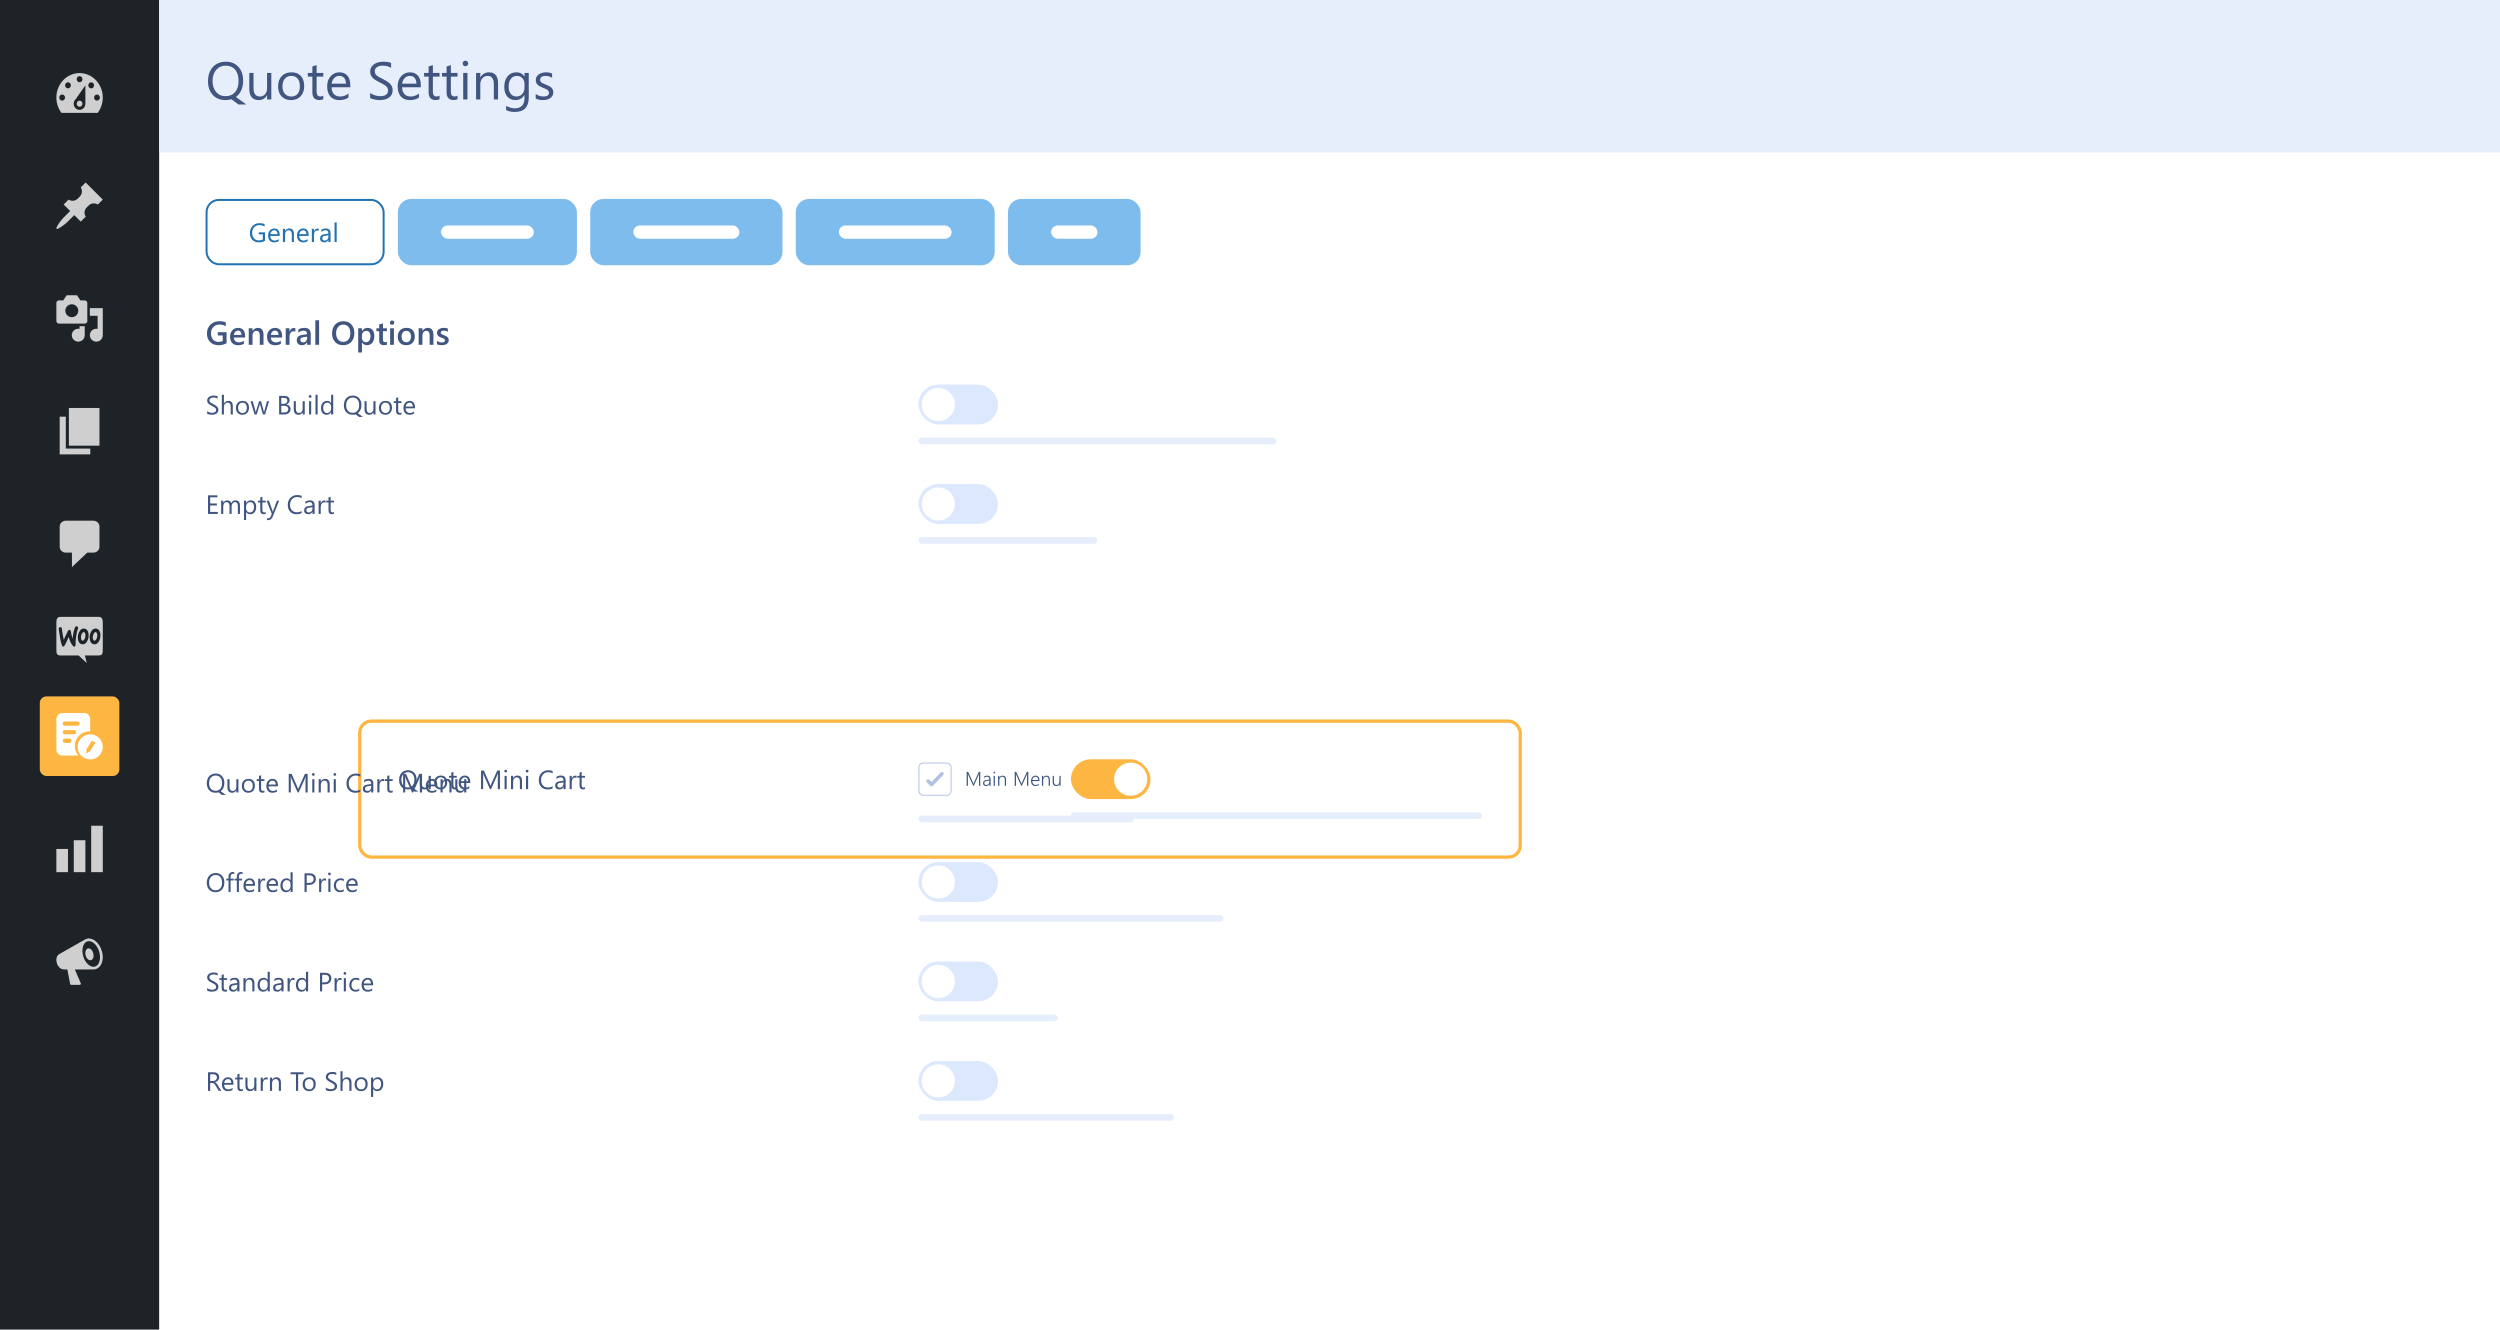 <svg width="754" height="401" viewBox="0 0 754 401" fill="none" xmlns="http://www.w3.org/2000/svg">
<g clip-path="url(#clip0_2065_6769)">
<rect width="754" height="401" fill="white"/>
<rect width="48" height="401" fill="#1D2327"/>
<path d="M18.537 34.043H29.463C30.425 32.777 31 31.166 31 29.429C31 25.349 27.867 22.043 24 22.043C20.133 22.043 17 25.349 17 29.429C17 31.176 17.575 32.777 18.537 34.043ZM24 22.964C24.486 22.964 24.872 23.382 24.872 23.884C24.872 24.387 24.476 24.805 24 24.805C23.524 24.805 23.128 24.387 23.128 23.884C23.128 23.382 23.524 22.964 24 22.964ZM20.5 24.815C20.986 24.815 21.372 25.234 21.372 25.736C21.372 26.238 20.976 26.657 20.5 26.657C20.024 26.657 19.628 26.238 19.628 25.736C19.628 25.234 20.024 24.815 20.5 24.815ZM27.5 24.815C27.986 24.815 28.372 25.234 28.372 25.736C28.372 26.238 27.976 26.657 27.5 26.657C27.024 26.657 26.628 26.238 26.628 25.736C26.628 25.234 27.024 24.815 27.5 24.815ZM22.8 29.942L25.745 25.736V31.281C25.745 32.296 24.962 33.133 23.99 33.133C23.018 33.133 22.235 32.306 22.235 31.281C22.235 30.758 22.443 30.287 22.79 29.942H22.8ZM18.745 28.509C19.231 28.509 19.618 28.927 19.618 29.429C19.618 29.931 19.221 30.35 18.745 30.35C18.269 30.35 17.872 29.931 17.872 29.429C17.872 28.927 18.269 28.509 18.745 28.509ZM29.245 28.509C29.731 28.509 30.118 28.927 30.118 29.429C30.118 29.931 29.721 30.35 29.245 30.35C28.769 30.35 28.372 29.931 28.372 29.429C28.372 28.927 28.769 28.509 29.245 28.509ZM24.872 31.281C24.872 30.768 24.476 30.36 24 30.36C23.524 30.36 23.128 30.779 23.128 31.281C23.128 31.783 23.524 32.202 24 32.202C24.476 32.202 24.872 31.783 24.872 31.281Z" fill="#CFCFCF"/>
<path d="M24.357 56.524L25.838 55.043L31 60.205L29.509 61.686C28.654 61.134 27.494 61.226 26.74 61.981L26.133 62.588C25.387 63.343 25.286 64.493 25.847 65.358L24.357 66.839L22.397 64.879L20.124 67.143C19.784 67.483 17.382 69.342 17.042 69.001C16.701 68.661 18.551 66.25 18.891 65.91L21.155 63.646L19.195 61.677L20.685 60.196C21.541 60.757 22.7 60.656 23.446 59.901L24.053 59.294C24.808 58.549 24.909 57.389 24.348 56.524H24.357Z" fill="#CFCFCF"/>
<path d="M26.33 96.823V91.378C26.33 90.946 25.977 90.602 25.554 90.602H24.256L23.223 89.043H20.107L19.074 90.602H17.777C17.344 90.602 17 90.955 17 91.378V96.823C17 97.254 17.353 97.598 17.777 97.598H25.571C26.004 97.598 26.348 97.246 26.348 96.823H26.33ZM21.652 91.765C22.729 91.765 23.603 92.638 23.603 93.713C23.603 94.787 22.729 95.66 21.652 95.66C20.575 95.66 19.701 94.787 19.701 93.713C19.701 92.638 20.575 91.765 21.652 91.765ZM27.107 92.928H31V101.096C31 102.171 30.126 103.043 29.049 103.043C27.972 103.043 27.098 102.171 27.098 101.096C27.098 100.021 27.972 99.149 29.049 99.149C29.182 99.149 29.314 99.166 29.438 99.184V95.254H27.098V92.92L27.107 92.928ZM23.991 99.193V98.373H25.554V101.096C25.554 102.171 24.68 103.043 23.603 103.043C22.526 103.043 21.652 102.171 21.652 101.096C21.652 100.021 22.526 99.149 23.603 99.149C23.735 99.149 23.868 99.166 23.991 99.184V99.193Z" fill="#CFCFCF"/>
<path d="M20.77 134.417V123.043H30V134.417H20.77ZM19.85 135.289H27.23V137.043H18V125.669H19.85V135.289Z" fill="#CFCFCF"/>
<path d="M19.859 157.043H28.151C29.165 157.043 30 157.826 30 158.797V164.92C30 165.881 29.175 166.674 28.151 166.674H26.303L21.697 171.043V166.674H19.849C18.835 166.674 18 165.891 18 164.92V158.797C18 157.836 18.825 157.043 19.849 157.043H19.859Z" fill="#CFCFCF"/>
<g clip-path="url(#clip1_2065_6769)">
<path d="M18.3 186.043H29.694C30.999 186.043 30.999 187.02 30.999 188.227V195.505C30.999 197.043 30.999 197.688 29.694 197.688H25.608L26.169 199.987L23.702 197.688H18.305C17.001 197.688 17.001 197.043 17.001 195.505V188.227C16.995 187.029 17 186.043 18.3 186.043Z" fill="#CFCFCF"/>
<path d="M17.797 189.342C17.877 189.222 17.996 189.158 18.156 189.145C18.446 189.12 18.611 189.272 18.651 189.602C18.827 190.928 19.021 192.05 19.225 192.97L20.472 190.325C20.585 190.084 20.728 189.957 20.898 189.945C21.149 189.926 21.302 190.103 21.365 190.477C21.507 191.321 21.689 192.037 21.906 192.646C22.054 191.035 22.304 189.875 22.657 189.158C22.742 188.981 22.867 188.892 23.032 188.879C23.163 188.866 23.283 188.911 23.391 189.006C23.499 189.101 23.556 189.222 23.567 189.367C23.573 189.482 23.556 189.577 23.51 189.672C23.288 190.128 23.106 190.896 22.958 191.961C22.816 192.995 22.765 193.8 22.799 194.378C22.81 194.536 22.788 194.676 22.731 194.796C22.662 194.936 22.56 195.012 22.429 195.024C22.281 195.037 22.128 194.961 21.98 194.79C21.45 194.187 21.029 193.287 20.722 192.088C20.352 192.9 20.079 193.509 19.903 193.915C19.567 194.631 19.282 194.999 19.043 195.018C18.89 195.031 18.759 194.885 18.645 194.58C18.355 193.75 18.042 192.145 17.706 189.767C17.683 189.602 17.718 189.456 17.797 189.342ZM30.026 190.338C29.821 189.938 29.519 189.697 29.115 189.602C29.007 189.577 28.905 189.564 28.808 189.564C28.262 189.564 27.818 189.881 27.471 190.515C27.175 191.054 27.027 191.65 27.027 192.304C27.027 192.792 27.118 193.211 27.3 193.559C27.505 193.959 27.807 194.2 28.211 194.295C28.319 194.32 28.421 194.333 28.518 194.333C29.07 194.333 29.514 194.016 29.855 193.382C30.151 192.836 30.299 192.24 30.299 191.587C30.305 191.092 30.208 190.68 30.026 190.338ZM29.309 192.094C29.229 192.513 29.087 192.824 28.876 193.033C28.711 193.198 28.558 193.268 28.416 193.236C28.279 193.204 28.165 193.071 28.08 192.824C28.011 192.627 27.977 192.431 27.977 192.247C27.977 192.088 27.989 191.93 28.017 191.784C28.068 191.524 28.165 191.27 28.319 191.029C28.506 190.718 28.706 190.591 28.91 190.636C29.047 190.668 29.161 190.801 29.246 191.048C29.315 191.245 29.349 191.441 29.349 191.625C29.349 191.79 29.337 191.949 29.309 192.094ZM26.464 190.338C26.259 189.938 25.951 189.697 25.553 189.602C25.445 189.577 25.343 189.564 25.246 189.564C24.7 189.564 24.256 189.881 23.909 190.515C23.613 191.054 23.465 191.65 23.465 192.304C23.465 192.792 23.556 193.211 23.738 193.559C23.943 193.959 24.244 194.2 24.648 194.295C24.756 194.32 24.859 194.333 24.956 194.333C25.508 194.333 25.951 194.016 26.293 193.382C26.589 192.836 26.737 192.24 26.737 191.587C26.737 191.092 26.646 190.68 26.464 190.338ZM25.741 192.094C25.661 192.513 25.519 192.824 25.308 193.033C25.143 193.198 24.99 193.268 24.848 193.236C24.711 193.204 24.597 193.071 24.512 192.824C24.444 192.627 24.409 192.431 24.409 192.247C24.409 192.088 24.421 191.93 24.449 191.784C24.5 191.524 24.597 191.27 24.751 191.029C24.939 190.718 25.138 190.591 25.343 190.636C25.479 190.668 25.593 190.801 25.678 191.048C25.747 191.245 25.781 191.441 25.781 191.625C25.787 191.79 25.769 191.949 25.741 192.094Z" fill="#1D2327"/>
</g>
<rect x="12" y="210.043" width="24" height="24" rx="2" fill="#FDB642"/>
<g clip-path="url(#clip2_2065_6769)">
<path d="M18.905 215.048H25.544C25.604 215.048 25.645 215.069 25.685 215.069H25.725C25.765 215.089 25.824 215.089 25.864 215.109H25.885C25.945 215.129 26.005 215.149 26.045 215.169H26.065C26.105 215.189 26.145 215.19 26.165 215.21C26.165 215.21 26.185 215.229 26.205 215.23C26.205 215.25 26.225 215.25 26.226 215.25C26.246 215.27 26.266 215.27 26.286 215.29C26.306 215.31 26.326 215.311 26.346 215.331C26.346 215.351 26.366 215.352 26.366 215.352C26.426 215.392 26.467 215.412 26.507 215.452H26.526C26.587 215.493 26.627 215.533 26.667 215.573C26.707 215.614 26.747 215.675 26.787 215.715C26.827 215.755 26.867 215.816 26.907 215.876C26.927 215.876 26.928 215.895 26.928 215.897C26.968 215.937 26.988 215.977 27.008 216.018C27.028 216.058 27.028 216.079 27.048 216.099C27.068 216.139 27.068 216.159 27.088 216.199V216.22C27.108 216.281 27.128 216.321 27.148 216.382V216.402C27.169 216.442 27.168 216.503 27.189 216.543V216.604C27.189 216.644 27.208 216.705 27.208 216.745V220.595C27.112 220.589 27.015 220.585 26.917 220.585C24.501 220.585 22.542 222.544 22.542 224.96C22.542 226.081 22.963 227.102 23.656 227.876H18.725C18.665 227.876 18.624 227.857 18.584 227.857H18.524C18.464 227.836 18.424 227.836 18.384 227.816H18.344C18.324 227.816 18.303 227.796 18.283 227.796C18.243 227.776 18.224 227.775 18.184 227.755H18.163C18.123 227.735 18.062 227.715 18.023 227.695H18.003C17.983 227.674 17.962 227.675 17.942 227.655C17.922 227.634 17.903 227.634 17.883 227.613C17.883 227.594 17.862 227.594 17.862 227.594C17.802 227.554 17.762 227.533 17.722 227.492H17.702C17.602 227.412 17.521 227.331 17.401 227.21V227.19C17.361 227.149 17.341 227.088 17.301 227.048L17.281 227.028C17.261 226.967 17.22 226.927 17.2 226.887C17.181 226.887 17.181 226.867 17.181 226.866V226.846C17.161 226.806 17.14 226.765 17.12 226.725V226.704C17.1 226.644 17.081 226.604 17.061 226.543V226.523C17.041 226.462 17.02 226.422 17.02 226.362C17.02 226.362 17.02 226.341 17.02 226.321C17.02 226.28 17 226.22 17 226.18V216.947C17 216.442 17.201 215.937 17.561 215.573C17.922 215.21 18.404 215.008 18.905 215.048ZM19.567 222.766C19.206 222.766 18.926 223.049 18.926 223.412C18.926 223.776 19.206 224.059 19.567 224.059H20.951C21.292 224.059 21.573 223.776 21.593 223.412C21.593 223.049 21.312 222.766 20.951 222.766H19.567ZM19.547 220.18C19.206 220.18 18.905 220.463 18.905 220.826C18.905 221.19 19.186 221.473 19.547 221.473H22.314C22.675 221.473 22.956 221.19 22.956 220.826C22.956 220.463 22.675 220.18 22.314 220.18H19.547ZM19.547 217.594C19.206 217.594 18.905 217.877 18.905 218.24C18.905 218.604 19.186 218.887 19.547 218.887H23.378C23.739 218.887 24.019 218.604 24.02 218.24C24.02 217.877 23.739 217.594 23.378 217.594H19.547Z" fill="white"/>
<path d="M27.208 229.042C29.302 229.042 30.999 227.345 30.999 225.251C30.999 223.157 29.302 221.459 27.208 221.459C25.114 221.459 23.416 223.157 23.416 225.251C23.416 227.345 25.114 229.042 27.208 229.042Z" fill="white"/>
<path d="M28.02 224.122C28.036 224.131 28.053 224.14 28.069 224.148C27.689 224.752 26.949 225.918 26.76 226.217C26.706 226.25 26.638 226.289 26.565 226.334C26.569 226.266 26.571 226.203 26.572 226.148C26.838 225.765 27.563 224.635 27.911 224.065C27.946 224.084 27.983 224.103 28.02 224.122Z" fill="#FDB642" stroke="#FDB642"/>
</g>
<path d="M31 263.043V249.043H27.503V263.043H31ZM25.749 263.043V253.415H22.251V263.043H25.749ZM20.497 263.043V256.043H17V263.043H20.497Z" fill="#CFCFCF"/>
<path d="M30.739 286.896C31.122 288.156 31.056 289.398 30.72 290.375C30.375 291.371 29.685 292.067 28.827 292.304C28.696 292.348 28.612 292.348 28.5 292.348C28.454 292.366 28.398 292.366 28.351 292.366C28.304 292.384 28.239 292.384 28.174 292.384H22.577L24.405 296.655C24.424 296.761 24.359 296.858 24.293 296.92C24.228 296.999 24.098 297.043 24.014 297.043H21.523C21.439 297.043 21.308 296.999 21.243 296.92C21.178 296.858 21.113 296.761 21.131 296.655L20.31 292.384H19.303L19.284 292.366C18.874 292.41 18.398 292.225 18.016 291.882C17.633 291.538 17.288 291.045 17.139 290.419C16.943 289.794 16.971 289.204 17.12 288.711C17.269 288.226 17.596 287.874 17.997 287.698L18.016 287.68L25.422 283.479C25.506 283.435 25.571 283.4 25.618 283.356C25.665 283.32 25.73 283.294 25.814 283.259C25.945 283.197 26.047 283.162 26.224 283.118C27.082 282.889 28.071 283.197 28.873 283.884C29.685 284.571 30.385 285.628 30.73 286.888L30.739 286.896ZM28.612 291.547H28.594C28.92 291.468 29.2 291.283 29.452 291.001C29.927 290.455 30.161 289.636 30.161 288.64C30.161 288.147 30.077 287.627 29.927 287.099C29.648 286.042 29.088 285.152 28.463 284.58C27.838 284.007 27.082 283.726 26.439 283.893C25.767 284.06 25.282 284.642 25.04 285.452C24.778 286.262 24.806 287.284 25.086 288.341C25.403 289.398 25.907 290.287 26.569 290.86C27.213 291.432 27.903 291.714 28.612 291.547ZM26.523 286.042C26.7 286.007 26.868 286.024 27.036 286.077C27.353 286.201 27.661 286.447 27.875 286.852C28.09 287.257 28.221 287.786 28.221 288.235C28.221 288.464 28.183 288.667 28.118 288.86C27.969 289.23 27.754 289.512 27.409 289.592C27.129 289.671 26.747 289.548 26.467 289.283C26.187 289.019 25.945 288.614 25.823 288.121C25.674 287.636 25.721 287.161 25.842 286.782C25.954 286.412 26.234 286.13 26.514 286.051L26.523 286.042Z" fill="#CFCFCF"/>
<rect x="48" width="706" height="46" fill="#E6EDFB"/>
<path d="M67.984 30.188C66.401 30.188 65.128 29.664 64.164 28.617C63.211 27.57 62.734 26.208 62.734 24.531C62.734 22.724 63.221 21.287 64.195 20.219C65.174 19.146 66.5 18.609 68.172 18.609C69.713 18.609 70.958 19.13 71.906 20.172C72.854 21.213 73.328 22.576 73.328 24.258C73.328 26.086 72.844 27.531 71.875 28.594C71.646 28.849 71.401 29.068 71.141 29.25L74.289 31.508H71.906L69.797 29.93C69.245 30.102 68.641 30.188 67.984 30.188ZM68.078 19.797C66.901 19.797 65.945 20.221 65.211 21.07C64.477 21.919 64.109 23.034 64.109 24.414C64.109 25.789 64.466 26.901 65.18 27.75C65.898 28.588 66.833 29.008 67.984 29.008C69.213 29.008 70.182 28.607 70.891 27.805C71.599 27.003 71.953 25.88 71.953 24.438C71.953 22.953 71.609 21.81 70.922 21.008C70.234 20.201 69.287 19.797 68.078 19.797ZM81.828 30H80.547V28.734H80.516C79.984 29.703 79.162 30.188 78.047 30.188C76.141 30.188 75.188 29.052 75.188 26.781V22H76.461V26.578C76.461 28.266 77.107 29.109 78.398 29.109C79.023 29.109 79.537 28.88 79.938 28.422C80.344 27.958 80.547 27.354 80.547 26.609V22H81.828V30ZM87.766 30.188C86.583 30.188 85.638 29.815 84.93 29.07C84.227 28.32 83.875 27.328 83.875 26.094C83.875 24.75 84.242 23.701 84.977 22.945C85.711 22.19 86.703 21.812 87.953 21.812C89.146 21.812 90.076 22.18 90.742 22.914C91.414 23.648 91.75 24.667 91.75 25.969C91.75 27.245 91.388 28.268 90.664 29.039C89.945 29.805 88.979 30.188 87.766 30.188ZM87.859 22.891C87.037 22.891 86.385 23.172 85.906 23.734C85.427 24.292 85.188 25.062 85.188 26.047C85.188 26.995 85.43 27.742 85.914 28.289C86.398 28.836 87.047 29.109 87.859 29.109C88.688 29.109 89.323 28.841 89.766 28.305C90.213 27.768 90.438 27.005 90.438 26.016C90.438 25.016 90.213 24.245 89.766 23.703C89.323 23.162 88.688 22.891 87.859 22.891ZM97.508 29.922C97.206 30.088 96.807 30.172 96.312 30.172C94.912 30.172 94.211 29.391 94.211 27.828V23.094H92.836V22H94.211V20.047L95.492 19.633V22H97.508V23.094H95.492V27.602C95.492 28.138 95.583 28.521 95.766 28.75C95.948 28.979 96.25 29.094 96.672 29.094C96.995 29.094 97.273 29.005 97.508 28.828V29.922ZM105.648 26.32H100C100.021 27.211 100.26 27.898 100.719 28.383C101.177 28.867 101.807 29.109 102.609 29.109C103.51 29.109 104.339 28.812 105.094 28.219V29.422C104.391 29.932 103.461 30.188 102.305 30.188C101.174 30.188 100.286 29.826 99.641 29.102C98.995 28.372 98.672 27.349 98.672 26.031C98.672 24.787 99.023 23.773 99.727 22.992C100.435 22.206 101.312 21.812 102.359 21.812C103.406 21.812 104.216 22.151 104.789 22.828C105.362 23.505 105.648 24.445 105.648 25.648V26.32ZM104.336 25.234C104.331 24.495 104.151 23.919 103.797 23.508C103.448 23.096 102.961 22.891 102.336 22.891C101.732 22.891 101.219 23.107 100.797 23.539C100.375 23.971 100.115 24.537 100.016 25.234H104.336ZM111.633 29.547V28C111.81 28.156 112.021 28.297 112.266 28.422C112.516 28.547 112.776 28.654 113.047 28.742C113.323 28.826 113.599 28.891 113.875 28.938C114.151 28.984 114.406 29.008 114.641 29.008C115.448 29.008 116.049 28.859 116.445 28.562C116.846 28.26 117.047 27.828 117.047 27.266C117.047 26.963 116.979 26.701 116.844 26.477C116.714 26.253 116.531 26.049 116.297 25.867C116.062 25.68 115.784 25.503 115.461 25.336C115.143 25.164 114.799 24.984 114.43 24.797C114.039 24.599 113.674 24.398 113.336 24.195C112.997 23.992 112.703 23.768 112.453 23.523C112.203 23.279 112.005 23.003 111.859 22.695C111.719 22.383 111.648 22.018 111.648 21.602C111.648 21.091 111.76 20.648 111.984 20.273C112.208 19.893 112.503 19.581 112.867 19.336C113.232 19.091 113.646 18.909 114.109 18.789C114.578 18.669 115.055 18.609 115.539 18.609C116.643 18.609 117.448 18.742 117.953 19.008V20.484C117.292 20.026 116.443 19.797 115.406 19.797C115.12 19.797 114.833 19.828 114.547 19.891C114.26 19.948 114.005 20.044 113.781 20.18C113.557 20.315 113.375 20.49 113.234 20.703C113.094 20.917 113.023 21.177 113.023 21.484C113.023 21.771 113.076 22.018 113.18 22.227C113.289 22.435 113.448 22.625 113.656 22.797C113.865 22.969 114.117 23.135 114.414 23.297C114.716 23.458 115.062 23.635 115.453 23.828C115.854 24.026 116.234 24.234 116.594 24.453C116.953 24.672 117.268 24.914 117.539 25.18C117.81 25.445 118.023 25.74 118.18 26.062C118.341 26.385 118.422 26.755 118.422 27.172C118.422 27.724 118.312 28.193 118.094 28.578C117.88 28.958 117.589 29.268 117.219 29.508C116.854 29.747 116.432 29.919 115.953 30.023C115.474 30.133 114.969 30.188 114.438 30.188C114.26 30.188 114.042 30.172 113.781 30.141C113.521 30.115 113.255 30.073 112.984 30.016C112.714 29.963 112.456 29.898 112.211 29.82C111.971 29.737 111.779 29.646 111.633 29.547ZM126.914 26.32H121.266C121.286 27.211 121.526 27.898 121.984 28.383C122.443 28.867 123.073 29.109 123.875 29.109C124.776 29.109 125.604 28.812 126.359 28.219V29.422C125.656 29.932 124.727 30.188 123.57 30.188C122.44 30.188 121.552 29.826 120.906 29.102C120.26 28.372 119.938 27.349 119.938 26.031C119.938 24.787 120.289 23.773 120.992 22.992C121.701 22.206 122.578 21.812 123.625 21.812C124.672 21.812 125.482 22.151 126.055 22.828C126.628 23.505 126.914 24.445 126.914 25.648V26.32ZM125.602 25.234C125.596 24.495 125.417 23.919 125.062 23.508C124.714 23.096 124.227 22.891 123.602 22.891C122.997 22.891 122.484 23.107 122.062 23.539C121.641 23.971 121.38 24.537 121.281 25.234H125.602ZM132.57 29.922C132.268 30.088 131.87 30.172 131.375 30.172C129.974 30.172 129.273 29.391 129.273 27.828V23.094H127.898V22H129.273V20.047L130.555 19.633V22H132.57V23.094H130.555V27.602C130.555 28.138 130.646 28.521 130.828 28.75C131.01 28.979 131.312 29.094 131.734 29.094C132.057 29.094 132.336 29.005 132.57 28.828V29.922ZM137.992 29.922C137.69 30.088 137.292 30.172 136.797 30.172C135.396 30.172 134.695 29.391 134.695 27.828V23.094H133.32V22H134.695V20.047L135.977 19.633V22H137.992V23.094H135.977V27.602C135.977 28.138 136.068 28.521 136.25 28.75C136.432 28.979 136.734 29.094 137.156 29.094C137.479 29.094 137.758 29.005 137.992 28.828V29.922ZM140.359 19.969C140.13 19.969 139.935 19.891 139.773 19.734C139.612 19.578 139.531 19.38 139.531 19.141C139.531 18.901 139.612 18.703 139.773 18.547C139.935 18.385 140.13 18.305 140.359 18.305C140.594 18.305 140.792 18.385 140.953 18.547C141.12 18.703 141.203 18.901 141.203 19.141C141.203 19.37 141.12 19.565 140.953 19.727C140.792 19.888 140.594 19.969 140.359 19.969ZM140.984 30H139.703V22H140.984V30ZM150.219 30H148.938V25.438C148.938 23.74 148.318 22.891 147.078 22.891C146.438 22.891 145.906 23.133 145.484 23.617C145.068 24.096 144.859 24.703 144.859 25.438V30H143.578V22H144.859V23.328H144.891C145.495 22.318 146.37 21.812 147.516 21.812C148.391 21.812 149.06 22.096 149.523 22.664C149.987 23.227 150.219 24.042 150.219 25.109V30ZM159.469 29.359C159.469 32.297 158.062 33.766 155.25 33.766C154.26 33.766 153.396 33.578 152.656 33.203V31.922C153.557 32.422 154.417 32.672 155.234 32.672C157.203 32.672 158.188 31.625 158.188 29.531V28.656H158.156C157.547 29.677 156.63 30.188 155.406 30.188C154.411 30.188 153.609 29.833 153 29.125C152.396 28.412 152.094 27.456 152.094 26.258C152.094 24.898 152.419 23.818 153.07 23.016C153.727 22.213 154.622 21.812 155.758 21.812C156.836 21.812 157.635 22.245 158.156 23.109H158.188V22H159.469V29.359ZM158.188 26.383V25.203C158.188 24.568 157.971 24.023 157.539 23.57C157.112 23.117 156.578 22.891 155.938 22.891C155.146 22.891 154.526 23.18 154.078 23.758C153.63 24.331 153.406 25.135 153.406 26.172C153.406 27.062 153.62 27.776 154.047 28.312C154.479 28.844 155.049 29.109 155.758 29.109C156.477 29.109 157.06 28.854 157.508 28.344C157.961 27.833 158.188 27.18 158.188 26.383ZM161.578 29.711V28.336C162.276 28.852 163.044 29.109 163.883 29.109C165.008 29.109 165.57 28.734 165.57 27.984C165.57 27.771 165.521 27.591 165.422 27.445C165.328 27.294 165.198 27.162 165.031 27.047C164.87 26.932 164.677 26.831 164.453 26.742C164.234 26.648 163.997 26.552 163.742 26.453C163.388 26.312 163.076 26.172 162.805 26.031C162.539 25.885 162.315 25.724 162.133 25.547C161.956 25.365 161.82 25.159 161.727 24.93C161.638 24.701 161.594 24.432 161.594 24.125C161.594 23.75 161.68 23.419 161.852 23.133C162.023 22.841 162.253 22.599 162.539 22.406C162.826 22.208 163.151 22.06 163.516 21.961C163.885 21.862 164.266 21.812 164.656 21.812C165.349 21.812 165.969 21.932 166.516 22.172V23.469C165.927 23.083 165.25 22.891 164.484 22.891C164.245 22.891 164.029 22.919 163.836 22.977C163.643 23.029 163.477 23.104 163.336 23.203C163.201 23.302 163.094 23.422 163.016 23.562C162.943 23.698 162.906 23.849 162.906 24.016C162.906 24.224 162.943 24.398 163.016 24.539C163.094 24.68 163.206 24.805 163.352 24.914C163.497 25.023 163.674 25.122 163.883 25.211C164.091 25.299 164.328 25.396 164.594 25.5C164.948 25.635 165.266 25.776 165.547 25.922C165.828 26.062 166.068 26.224 166.266 26.406C166.464 26.583 166.615 26.789 166.719 27.023C166.828 27.258 166.883 27.537 166.883 27.859C166.883 28.255 166.794 28.599 166.617 28.891C166.445 29.182 166.214 29.424 165.922 29.617C165.63 29.81 165.294 29.953 164.914 30.047C164.534 30.141 164.135 30.188 163.719 30.188C162.896 30.188 162.182 30.029 161.578 29.711Z" fill="#405580"/>
<path d="M68.328 103.521C67.599 103.919 66.787 104.117 65.892 104.117C64.856 104.117 64.018 103.795 63.377 103.15C62.736 102.506 62.415 101.653 62.415 100.592C62.415 99.508 62.765 98.619 63.465 97.926C64.168 97.229 65.06 96.881 66.141 96.881C66.919 96.881 67.573 96.995 68.103 97.223V98.419C67.566 98.061 66.927 97.882 66.185 97.882C65.439 97.882 64.827 98.128 64.349 98.619C63.873 99.111 63.636 99.747 63.636 100.528C63.636 101.332 63.841 101.965 64.251 102.428C64.661 102.887 65.218 103.116 65.921 103.116C66.403 103.116 66.819 103.023 67.171 102.838V101.173H65.696V100.196H68.328V103.521ZM73.943 101.808H70.535C70.548 102.27 70.69 102.626 70.96 102.877C71.233 103.128 71.608 103.253 72.083 103.253C72.617 103.253 73.107 103.093 73.553 102.774V103.688C73.097 103.974 72.495 104.117 71.746 104.117C71.01 104.117 70.433 103.891 70.013 103.438C69.596 102.983 69.388 102.343 69.388 101.52C69.388 100.742 69.617 100.108 70.076 99.62C70.538 99.129 71.111 98.883 71.795 98.883C72.478 98.883 73.007 99.103 73.382 99.542C73.756 99.981 73.943 100.592 73.943 101.373V101.808ZM72.85 101.007C72.846 100.6 72.75 100.284 72.561 100.06C72.373 99.832 72.112 99.718 71.78 99.718C71.455 99.718 71.178 99.837 70.95 100.074C70.726 100.312 70.587 100.623 70.535 101.007H72.85ZM79.476 104H78.343V101.183C78.343 100.248 78.012 99.781 77.352 99.781C77.007 99.781 76.722 99.912 76.497 100.172C76.272 100.429 76.16 100.755 76.16 101.148V104H75.022V99H76.16V99.83H76.18C76.554 99.199 77.094 98.883 77.801 98.883C78.344 98.883 78.759 99.06 79.046 99.415C79.332 99.767 79.476 100.276 79.476 100.943V104ZM85.096 101.808H81.688C81.701 102.27 81.842 102.626 82.112 102.877C82.386 103.128 82.76 103.253 83.235 103.253C83.769 103.253 84.259 103.093 84.705 102.774V103.688C84.249 103.974 83.647 104.117 82.898 104.117C82.163 104.117 81.585 103.891 81.165 103.438C80.748 102.983 80.54 102.343 80.54 101.52C80.54 100.742 80.769 100.108 81.228 99.62C81.691 99.129 82.264 98.883 82.947 98.883C83.631 98.883 84.16 99.103 84.534 99.542C84.909 99.981 85.096 100.592 85.096 101.373V101.808ZM84.002 101.007C83.999 100.6 83.903 100.284 83.714 100.06C83.525 99.832 83.265 99.718 82.933 99.718C82.607 99.718 82.33 99.837 82.103 100.074C81.878 100.312 81.74 100.623 81.688 101.007H84.002ZM89.075 100.079C88.939 99.972 88.742 99.918 88.484 99.918C88.149 99.918 87.869 100.069 87.644 100.372C87.42 100.675 87.308 101.087 87.308 101.607V104H86.175V99H87.308V100.03H87.327C87.438 99.679 87.607 99.405 87.835 99.21C88.066 99.011 88.323 98.912 88.606 98.912C88.811 98.912 88.968 98.943 89.075 99.005V100.079ZM93.714 104H92.615V103.219H92.596C92.251 103.818 91.745 104.117 91.077 104.117C90.586 104.117 90.2 103.984 89.92 103.717C89.643 103.45 89.505 103.097 89.505 102.657C89.505 101.713 90.049 101.163 91.136 101.007L92.62 100.797C92.62 100.084 92.282 99.728 91.605 99.728C91.009 99.728 90.472 99.933 89.993 100.343V99.352C90.52 99.039 91.129 98.883 91.819 98.883C93.082 98.883 93.714 99.505 93.714 100.748V104ZM92.62 101.544L91.57 101.69C91.245 101.733 90.999 101.812 90.833 101.93C90.67 102.044 90.589 102.245 90.589 102.535C90.589 102.747 90.664 102.921 90.814 103.058C90.966 103.191 91.17 103.258 91.424 103.258C91.769 103.258 92.054 103.137 92.278 102.896C92.506 102.652 92.62 102.346 92.62 101.979V101.544ZM96.238 104H95.101V96.598H96.238V104ZM103.484 104.117C102.475 104.117 101.666 103.79 101.058 103.136C100.452 102.481 100.149 101.63 100.149 100.582C100.149 99.456 100.459 98.557 101.077 97.887C101.696 97.216 102.535 96.881 103.597 96.881C104.58 96.881 105.371 97.206 105.97 97.857C106.572 98.508 106.873 99.36 106.873 100.411C106.873 101.554 106.565 102.457 105.95 103.121C105.335 103.785 104.513 104.117 103.484 104.117ZM103.538 97.901C102.897 97.901 102.374 98.141 101.971 98.619C101.57 99.098 101.37 99.728 101.37 100.509C101.37 101.287 101.565 101.913 101.956 102.389C102.347 102.864 102.858 103.102 103.489 103.102C104.16 103.102 104.689 102.875 105.076 102.423C105.464 101.97 105.657 101.337 105.657 100.523C105.657 99.687 105.468 99.041 105.091 98.585C104.716 98.129 104.199 97.901 103.538 97.901ZM109.183 103.263H109.163V106.3H108.03V99H109.163V99.879H109.183C109.57 99.215 110.136 98.883 110.882 98.883C111.517 98.883 112.011 99.106 112.366 99.552C112.721 99.998 112.898 100.597 112.898 101.349C112.898 102.182 112.698 102.849 112.298 103.351C111.897 103.852 111.351 104.103 110.657 104.103C110.019 104.103 109.528 103.823 109.183 103.263ZM109.153 101.29V101.91C109.153 102.275 109.269 102.584 109.5 102.838C109.734 103.092 110.031 103.219 110.389 103.219C110.809 103.219 111.137 103.056 111.375 102.73C111.616 102.402 111.736 101.944 111.736 101.358C111.736 100.867 111.624 100.483 111.399 100.206C111.178 99.926 110.877 99.786 110.496 99.786C110.092 99.786 109.767 99.929 109.52 100.216C109.275 100.502 109.153 100.86 109.153 101.29ZM116.692 103.946C116.471 104.057 116.18 104.112 115.818 104.112C114.848 104.112 114.363 103.647 114.363 102.716V99.889H113.528V99H114.363V97.843L115.496 97.52V99H116.692V99.889H115.496V102.389C115.496 102.685 115.55 102.896 115.657 103.023C115.765 103.15 115.944 103.214 116.194 103.214C116.386 103.214 116.552 103.159 116.692 103.048V103.946ZM118.24 97.95C118.055 97.95 117.895 97.89 117.762 97.769C117.632 97.649 117.566 97.496 117.566 97.311C117.566 97.125 117.632 96.97 117.762 96.847C117.895 96.723 118.055 96.661 118.24 96.661C118.432 96.661 118.595 96.723 118.729 96.847C118.862 96.97 118.929 97.125 118.929 97.311C118.929 97.486 118.862 97.638 118.729 97.765C118.595 97.888 118.432 97.95 118.24 97.95ZM118.802 104H117.669V99H118.802V104ZM122.503 104.117C121.731 104.117 121.115 103.884 120.652 103.419C120.193 102.95 119.964 102.33 119.964 101.559C119.964 100.719 120.203 100.063 120.682 99.591C121.163 99.119 121.811 98.883 122.625 98.883C123.406 98.883 124.015 99.112 124.451 99.571C124.887 100.03 125.105 100.667 125.105 101.48C125.105 102.278 124.869 102.918 124.397 103.399C123.929 103.878 123.297 104.117 122.503 104.117ZM122.557 99.786C122.114 99.786 121.764 99.941 121.507 100.25C121.25 100.559 121.121 100.986 121.121 101.529C121.121 102.053 121.251 102.467 121.512 102.77C121.772 103.069 122.12 103.219 122.557 103.219C123.003 103.219 123.344 103.071 123.582 102.774C123.823 102.478 123.943 102.057 123.943 101.51C123.943 100.96 123.823 100.535 123.582 100.235C123.344 99.936 123.003 99.786 122.557 99.786ZM130.716 104H129.583V101.183C129.583 100.248 129.253 99.781 128.592 99.781C128.247 99.781 127.962 99.912 127.737 100.172C127.513 100.429 127.4 100.755 127.4 101.148V104H126.263V99H127.4V99.83H127.42C127.794 99.199 128.335 98.883 129.041 98.883C129.585 98.883 130 99.06 130.286 99.415C130.573 99.767 130.716 100.276 130.716 100.943V104ZM131.79 103.844V102.794C132.213 103.116 132.68 103.277 133.191 103.277C133.875 103.277 134.217 103.076 134.217 102.672C134.217 102.558 134.188 102.462 134.129 102.384C134.07 102.302 133.991 102.231 133.89 102.169C133.792 102.107 133.675 102.052 133.538 102.003C133.405 101.954 133.255 101.899 133.089 101.837C132.884 101.756 132.698 101.669 132.532 101.578C132.369 101.487 132.233 101.384 132.122 101.271C132.015 101.153 131.933 101.021 131.878 100.875C131.823 100.729 131.795 100.558 131.795 100.362C131.795 100.121 131.852 99.91 131.966 99.728C132.08 99.542 132.233 99.387 132.425 99.264C132.617 99.137 132.835 99.042 133.079 98.981C133.323 98.915 133.576 98.883 133.836 98.883C134.298 98.883 134.712 98.953 135.076 99.093V100.084C134.725 99.843 134.321 99.723 133.865 99.723C133.722 99.723 133.592 99.737 133.475 99.767C133.361 99.796 133.263 99.837 133.182 99.889C133.1 99.941 133.037 100.004 132.991 100.079C132.946 100.151 132.923 100.23 132.923 100.318C132.923 100.426 132.946 100.517 132.991 100.592C133.037 100.667 133.104 100.733 133.191 100.792C133.283 100.847 133.39 100.899 133.514 100.948C133.641 100.994 133.785 101.044 133.948 101.1C134.163 101.188 134.355 101.277 134.524 101.368C134.697 101.459 134.843 101.563 134.964 101.681C135.084 101.795 135.177 101.928 135.242 102.081C135.307 102.231 135.34 102.41 135.34 102.618C135.34 102.872 135.281 103.093 135.164 103.282C135.047 103.471 134.891 103.627 134.695 103.751C134.5 103.875 134.274 103.966 134.017 104.024C133.763 104.086 133.494 104.117 133.211 104.117C132.664 104.117 132.19 104.026 131.79 103.844Z" fill="#405580"/>
<path d="M62.473 124.773V124C62.561 124.078 62.667 124.148 62.789 124.211C62.914 124.273 63.044 124.327 63.18 124.371C63.318 124.413 63.456 124.445 63.594 124.469C63.732 124.492 63.859 124.504 63.977 124.504C64.38 124.504 64.681 124.43 64.879 124.281C65.079 124.13 65.18 123.914 65.18 123.633C65.18 123.482 65.146 123.35 65.078 123.238C65.013 123.126 64.922 123.025 64.805 122.934C64.688 122.84 64.548 122.751 64.387 122.668C64.228 122.582 64.056 122.492 63.871 122.398C63.676 122.299 63.493 122.199 63.324 122.098C63.155 121.996 63.008 121.884 62.883 121.762C62.758 121.639 62.659 121.501 62.586 121.348C62.516 121.191 62.48 121.009 62.48 120.801C62.48 120.546 62.536 120.324 62.648 120.137C62.76 119.947 62.908 119.79 63.09 119.668C63.272 119.546 63.479 119.454 63.711 119.395C63.945 119.335 64.184 119.305 64.426 119.305C64.978 119.305 65.38 119.371 65.633 119.504V120.242C65.302 120.013 64.878 119.898 64.359 119.898C64.216 119.898 64.073 119.914 63.93 119.945C63.786 119.974 63.659 120.022 63.547 120.09C63.435 120.158 63.344 120.245 63.273 120.352C63.203 120.458 63.168 120.589 63.168 120.742C63.168 120.885 63.194 121.009 63.246 121.113C63.301 121.217 63.38 121.312 63.484 121.398C63.589 121.484 63.715 121.568 63.863 121.648C64.014 121.729 64.188 121.818 64.383 121.914C64.583 122.013 64.773 122.117 64.953 122.227C65.133 122.336 65.29 122.457 65.426 122.59C65.561 122.723 65.668 122.87 65.746 123.031C65.827 123.193 65.867 123.378 65.867 123.586C65.867 123.862 65.812 124.096 65.703 124.289C65.596 124.479 65.451 124.634 65.266 124.754C65.083 124.874 64.872 124.96 64.633 125.012C64.393 125.066 64.141 125.094 63.875 125.094C63.786 125.094 63.677 125.086 63.547 125.07C63.417 125.057 63.284 125.036 63.148 125.008C63.013 124.982 62.884 124.949 62.762 124.91C62.642 124.868 62.546 124.823 62.473 124.773ZM70.219 125H69.578V122.695C69.578 121.862 69.268 121.445 68.648 121.445C68.336 121.445 68.073 121.566 67.859 121.809C67.646 122.048 67.539 122.357 67.539 122.734V125H66.898V119.078H67.539V121.664H67.555C67.862 121.159 68.299 120.906 68.867 120.906C69.768 120.906 70.219 121.449 70.219 122.535V125ZM73.102 125.094C72.51 125.094 72.038 124.908 71.684 124.535C71.332 124.16 71.156 123.664 71.156 123.047C71.156 122.375 71.34 121.85 71.707 121.473C72.074 121.095 72.57 120.906 73.195 120.906C73.792 120.906 74.257 121.09 74.59 121.457C74.926 121.824 75.094 122.333 75.094 122.984C75.094 123.622 74.913 124.134 74.551 124.52C74.191 124.902 73.708 125.094 73.102 125.094ZM73.148 121.445C72.737 121.445 72.412 121.586 72.172 121.867C71.932 122.146 71.812 122.531 71.812 123.023C71.812 123.497 71.934 123.871 72.176 124.145C72.418 124.418 72.742 124.555 73.148 124.555C73.562 124.555 73.88 124.421 74.102 124.152C74.326 123.884 74.438 123.503 74.438 123.008C74.438 122.508 74.326 122.122 74.102 121.852C73.88 121.581 73.562 121.445 73.148 121.445ZM81.156 121L79.957 125H79.293L78.469 122.137C78.438 122.027 78.417 121.904 78.406 121.766H78.391C78.383 121.859 78.356 121.98 78.309 122.129L77.414 125H76.773L75.562 121H76.234L77.062 124.008C77.088 124.099 77.107 124.219 77.117 124.367H77.148C77.156 124.253 77.18 124.13 77.219 124L78.141 121H78.727L79.555 124.016C79.581 124.112 79.6 124.232 79.613 124.375H79.644C79.65 124.273 79.672 124.154 79.711 124.016L80.523 121H81.156ZM84.18 125V119.398H85.773C86.258 119.398 86.642 119.517 86.926 119.754C87.21 119.991 87.352 120.299 87.352 120.68C87.352 120.997 87.266 121.273 87.094 121.508C86.922 121.742 86.685 121.909 86.383 122.008V122.023C86.76 122.068 87.062 122.211 87.289 122.453C87.516 122.693 87.629 123.005 87.629 123.391C87.629 123.87 87.457 124.258 87.113 124.555C86.769 124.852 86.336 125 85.812 125H84.18ZM84.836 119.992V121.801H85.508C85.867 121.801 86.15 121.715 86.356 121.543C86.561 121.368 86.664 121.124 86.664 120.809C86.664 120.264 86.306 119.992 85.59 119.992H84.836ZM84.836 122.391V124.406H85.727C86.112 124.406 86.41 124.315 86.621 124.133C86.835 123.951 86.941 123.701 86.941 123.383C86.941 122.721 86.491 122.391 85.59 122.391H84.836ZM91.914 125H91.273V124.367H91.258C90.992 124.852 90.581 125.094 90.023 125.094C89.07 125.094 88.594 124.526 88.594 123.391V121H89.231V123.289C89.231 124.133 89.553 124.555 90.199 124.555C90.512 124.555 90.768 124.44 90.969 124.211C91.172 123.979 91.273 123.677 91.273 123.305V121H91.914V125ZM93.539 119.984C93.424 119.984 93.327 119.945 93.246 119.867C93.165 119.789 93.125 119.69 93.125 119.57C93.125 119.451 93.165 119.352 93.246 119.273C93.327 119.193 93.424 119.152 93.539 119.152C93.656 119.152 93.755 119.193 93.836 119.273C93.919 119.352 93.961 119.451 93.961 119.57C93.961 119.685 93.919 119.783 93.836 119.863C93.755 119.944 93.656 119.984 93.539 119.984ZM93.852 125H93.211V121H93.852V125ZM95.789 125H95.148V119.078H95.789V125ZM100.5 125H99.859V124.32H99.844C99.547 124.836 99.088 125.094 98.469 125.094C97.966 125.094 97.564 124.915 97.262 124.559C96.962 124.199 96.812 123.711 96.812 123.094C96.812 122.432 96.979 121.902 97.312 121.504C97.646 121.105 98.09 120.906 98.644 120.906C99.194 120.906 99.594 121.122 99.844 121.555H99.859V119.078H100.5V125ZM99.859 123.191V122.602C99.859 122.279 99.753 122.005 99.539 121.781C99.326 121.557 99.055 121.445 98.727 121.445C98.336 121.445 98.029 121.589 97.805 121.875C97.581 122.161 97.469 122.557 97.469 123.062C97.469 123.523 97.576 123.888 97.789 124.156C98.005 124.422 98.294 124.555 98.656 124.555C99.013 124.555 99.302 124.426 99.523 124.168C99.747 123.91 99.859 123.585 99.859 123.191ZM106.336 125.094C105.544 125.094 104.908 124.832 104.426 124.309C103.949 123.785 103.711 123.104 103.711 122.266C103.711 121.362 103.954 120.643 104.441 120.109C104.931 119.573 105.594 119.305 106.43 119.305C107.201 119.305 107.823 119.565 108.297 120.086C108.771 120.607 109.008 121.288 109.008 122.129C109.008 123.043 108.766 123.766 108.281 124.297C108.167 124.424 108.044 124.534 107.914 124.625L109.488 125.754H108.297L107.242 124.965C106.966 125.051 106.664 125.094 106.336 125.094ZM106.383 119.898C105.794 119.898 105.316 120.111 104.949 120.535C104.582 120.96 104.398 121.517 104.398 122.207C104.398 122.895 104.577 123.451 104.934 123.875C105.293 124.294 105.76 124.504 106.336 124.504C106.951 124.504 107.435 124.303 107.789 123.902C108.143 123.501 108.32 122.94 108.32 122.219C108.32 121.477 108.148 120.905 107.805 120.504C107.461 120.1 106.987 119.898 106.383 119.898ZM113.258 125H112.617V124.367H112.602C112.336 124.852 111.924 125.094 111.367 125.094C110.414 125.094 109.938 124.526 109.938 123.391V121H110.574V123.289C110.574 124.133 110.897 124.555 111.543 124.555C111.855 124.555 112.112 124.44 112.312 124.211C112.516 123.979 112.617 123.677 112.617 123.305V121H113.258V125ZM116.227 125.094C115.635 125.094 115.163 124.908 114.809 124.535C114.457 124.16 114.281 123.664 114.281 123.047C114.281 122.375 114.465 121.85 114.832 121.473C115.199 121.095 115.695 120.906 116.32 120.906C116.917 120.906 117.382 121.09 117.715 121.457C118.051 121.824 118.219 122.333 118.219 122.984C118.219 123.622 118.038 124.134 117.676 124.52C117.316 124.902 116.833 125.094 116.227 125.094ZM116.273 121.445C115.862 121.445 115.536 121.586 115.297 121.867C115.057 122.146 114.938 122.531 114.938 123.023C114.938 123.497 115.059 123.871 115.301 124.145C115.543 124.418 115.867 124.555 116.273 124.555C116.688 124.555 117.005 124.421 117.227 124.152C117.451 123.884 117.562 123.503 117.562 123.008C117.562 122.508 117.451 122.122 117.227 121.852C117.005 121.581 116.688 121.445 116.273 121.445ZM121.098 124.961C120.947 125.044 120.747 125.086 120.5 125.086C119.799 125.086 119.449 124.695 119.449 123.914V121.547H118.762V121H119.449V120.023L120.09 119.816V121H121.098V121.547H120.09V123.801C120.09 124.069 120.135 124.26 120.227 124.375C120.318 124.49 120.469 124.547 120.68 124.547C120.841 124.547 120.98 124.503 121.098 124.414V124.961ZM125.168 123.16H122.344C122.354 123.605 122.474 123.949 122.703 124.191C122.932 124.434 123.247 124.555 123.648 124.555C124.099 124.555 124.513 124.406 124.891 124.109V124.711C124.539 124.966 124.074 125.094 123.496 125.094C122.931 125.094 122.487 124.913 122.164 124.551C121.841 124.186 121.68 123.674 121.68 123.016C121.68 122.393 121.855 121.887 122.207 121.496C122.561 121.103 123 120.906 123.523 120.906C124.047 120.906 124.452 121.076 124.738 121.414C125.025 121.753 125.168 122.223 125.168 122.824V123.16ZM124.512 122.617C124.509 122.247 124.419 121.96 124.242 121.754C124.068 121.548 123.824 121.445 123.512 121.445C123.21 121.445 122.953 121.553 122.742 121.77C122.531 121.986 122.401 122.268 122.352 122.617H124.512Z" fill="#405580"/>
<rect x="277" y="116" width="24" height="12" rx="6" fill="#DCE8FD"/>
<circle cx="283" cy="122" r="5" fill="white"/>
<rect x="277" y="132" width="108" height="2" rx="1" fill="#E6EDFB"/>
<path d="M65.703 155H62.734V149.398H65.578V149.992H63.391V151.855H65.414V152.445H63.391V154.406H65.703V155ZM72.375 155H71.734V152.703C71.734 152.26 71.665 151.94 71.527 151.742C71.392 151.544 71.163 151.445 70.84 151.445C70.566 151.445 70.333 151.57 70.141 151.82C69.951 152.07 69.856 152.37 69.856 152.719V155H69.215V152.625C69.215 151.839 68.912 151.445 68.305 151.445C68.023 151.445 67.792 151.564 67.609 151.801C67.427 152.035 67.336 152.341 67.336 152.719V155H66.695V151H67.336V151.633H67.352C67.635 151.148 68.049 150.906 68.594 150.906C68.867 150.906 69.106 150.983 69.309 151.137C69.512 151.288 69.651 151.487 69.727 151.734C70.023 151.182 70.466 150.906 71.055 150.906C71.935 150.906 72.375 151.449 72.375 152.535V155ZM74.242 154.422H74.227V156.84H73.586V151H74.227V151.703H74.242C74.557 151.172 75.018 150.906 75.625 150.906C76.141 150.906 76.543 151.086 76.832 151.445C77.121 151.802 77.266 152.281 77.266 152.883C77.266 153.552 77.103 154.089 76.777 154.492C76.452 154.893 76.007 155.094 75.441 155.094C74.923 155.094 74.523 154.87 74.242 154.422ZM74.227 152.809V153.367C74.227 153.698 74.333 153.979 74.547 154.211C74.763 154.44 75.037 154.555 75.367 154.555C75.755 154.555 76.059 154.406 76.277 154.109C76.499 153.812 76.609 153.4 76.609 152.871C76.609 152.426 76.507 152.077 76.301 151.824C76.095 151.572 75.816 151.445 75.465 151.445C75.092 151.445 74.793 151.576 74.566 151.836C74.34 152.094 74.227 152.418 74.227 152.809ZM80.144 154.961C79.993 155.044 79.794 155.086 79.547 155.086C78.846 155.086 78.496 154.695 78.496 153.914V151.547H77.809V151H78.496V150.023L79.137 149.816V151H80.144V151.547H79.137V153.801C79.137 154.069 79.182 154.26 79.273 154.375C79.365 154.49 79.516 154.547 79.727 154.547C79.888 154.547 80.027 154.503 80.144 154.414V154.961ZM84.184 151L82.344 155.641C82.016 156.469 81.555 156.883 80.961 156.883C80.794 156.883 80.655 156.866 80.543 156.832V156.258C80.681 156.305 80.807 156.328 80.922 156.328C81.245 156.328 81.487 156.135 81.648 155.75L81.969 154.992L80.406 151H81.117L82.199 154.078C82.212 154.117 82.24 154.219 82.281 154.383H82.305C82.318 154.32 82.344 154.221 82.383 154.086L83.519 151H84.184ZM90.969 154.766C90.555 154.984 90.039 155.094 89.422 155.094C88.625 155.094 87.987 154.837 87.508 154.324C87.029 153.811 86.789 153.138 86.789 152.305C86.789 151.409 87.059 150.685 87.598 150.133C88.137 149.581 88.82 149.305 89.648 149.305C90.18 149.305 90.62 149.382 90.969 149.535V150.234C90.568 150.01 90.125 149.898 89.641 149.898C88.997 149.898 88.475 150.113 88.074 150.543C87.676 150.973 87.477 151.547 87.477 152.266C87.477 152.948 87.663 153.492 88.035 153.898C88.41 154.302 88.901 154.504 89.508 154.504C90.07 154.504 90.557 154.379 90.969 154.129V154.766ZM94.887 155H94.246V154.375H94.231C93.952 154.854 93.542 155.094 93 155.094C92.602 155.094 92.289 154.988 92.062 154.777C91.838 154.566 91.727 154.286 91.727 153.938C91.727 153.19 92.167 152.755 93.047 152.633L94.246 152.465C94.246 151.785 93.971 151.445 93.422 151.445C92.94 151.445 92.505 151.609 92.117 151.938V151.281C92.51 151.031 92.963 150.906 93.477 150.906C94.417 150.906 94.887 151.404 94.887 152.398V155ZM94.246 152.977L93.281 153.109C92.984 153.151 92.76 153.225 92.609 153.332C92.458 153.436 92.383 153.622 92.383 153.891C92.383 154.086 92.452 154.246 92.59 154.371C92.731 154.493 92.917 154.555 93.148 154.555C93.466 154.555 93.728 154.444 93.934 154.223C94.142 153.999 94.246 153.716 94.246 153.375V152.977ZM98.18 151.648C98.068 151.562 97.906 151.52 97.695 151.52C97.422 151.52 97.193 151.648 97.008 151.906C96.826 152.164 96.734 152.516 96.734 152.961V155H96.094V151H96.734V151.824H96.75C96.841 151.543 96.981 151.324 97.168 151.168C97.356 151.009 97.565 150.93 97.797 150.93C97.963 150.93 98.091 150.948 98.18 150.984V151.648ZM100.73 154.961C100.579 155.044 100.38 155.086 100.133 155.086C99.432 155.086 99.082 154.695 99.082 153.914V151.547H98.394V151H99.082V150.023L99.723 149.816V151H100.73V151.547H99.723V153.801C99.723 154.069 99.768 154.26 99.859 154.375C99.951 154.49 100.102 154.547 100.312 154.547C100.474 154.547 100.613 154.503 100.73 154.414V154.961Z" fill="#405580"/>
<rect x="277" y="146" width="24" height="12" rx="6" fill="#DCE8FD"/>
<circle cx="283" cy="152" r="5" fill="white"/>
<rect x="277" y="162" width="54" height="2" rx="1" fill="#E6EDFB"/>
<g filter="url(#filter0_dddd_2065_6769)">
<rect x="62" y="176" width="351" height="42" rx="4" fill="white"/>
<rect x="62.5" y="176.5" width="350" height="41" rx="3.5" stroke="#FDB642"/>
<path d="M76.992 197.094C76.201 197.094 75.564 196.832 75.082 196.309C74.606 195.785 74.367 195.104 74.367 194.266C74.367 193.362 74.611 192.643 75.098 192.109C75.587 191.573 76.25 191.305 77.086 191.305C77.857 191.305 78.479 191.565 78.953 192.086C79.427 192.607 79.664 193.288 79.664 194.129C79.664 195.043 79.422 195.766 78.938 196.297C78.823 196.424 78.701 196.534 78.57 196.625L80.144 197.754H78.953L77.898 196.965C77.622 197.051 77.32 197.094 76.992 197.094ZM77.039 191.898C76.451 191.898 75.973 192.111 75.606 192.535C75.238 192.96 75.055 193.517 75.055 194.207C75.055 194.895 75.233 195.451 75.59 195.875C75.949 196.294 76.417 196.504 76.992 196.504C77.607 196.504 78.091 196.303 78.445 195.902C78.799 195.501 78.977 194.94 78.977 194.219C78.977 193.477 78.805 192.905 78.461 192.504C78.117 192.1 77.643 191.898 77.039 191.898ZM83.914 197H83.273V196.367H83.258C82.992 196.852 82.581 197.094 82.023 197.094C81.07 197.094 80.594 196.526 80.594 195.391V193H81.231V195.289C81.231 196.133 81.553 196.555 82.199 196.555C82.512 196.555 82.768 196.44 82.969 196.211C83.172 195.979 83.273 195.677 83.273 195.305V193H83.914V197ZM86.883 197.094C86.292 197.094 85.819 196.908 85.465 196.535C85.113 196.16 84.938 195.664 84.938 195.047C84.938 194.375 85.121 193.85 85.488 193.473C85.856 193.095 86.352 192.906 86.977 192.906C87.573 192.906 88.038 193.09 88.371 193.457C88.707 193.824 88.875 194.333 88.875 194.984C88.875 195.622 88.694 196.134 88.332 196.52C87.973 196.902 87.49 197.094 86.883 197.094ZM86.93 193.445C86.518 193.445 86.193 193.586 85.953 193.867C85.713 194.146 85.594 194.531 85.594 195.023C85.594 195.497 85.715 195.871 85.957 196.145C86.199 196.418 86.523 196.555 86.93 196.555C87.344 196.555 87.662 196.421 87.883 196.152C88.107 195.884 88.219 195.503 88.219 195.008C88.219 194.508 88.107 194.122 87.883 193.852C87.662 193.581 87.344 193.445 86.93 193.445ZM91.754 196.961C91.603 197.044 91.404 197.086 91.156 197.086C90.456 197.086 90.106 196.695 90.106 195.914V193.547H89.418V193H90.106V192.023L90.746 191.816V193H91.754V193.547H90.746V195.801C90.746 196.069 90.792 196.26 90.883 196.375C90.974 196.49 91.125 196.547 91.336 196.547C91.497 196.547 91.637 196.503 91.754 196.414V196.961ZM95.824 195.16H93C93.01 195.605 93.13 195.949 93.359 196.191C93.588 196.434 93.904 196.555 94.305 196.555C94.755 196.555 95.169 196.406 95.547 196.109V196.711C95.195 196.966 94.731 197.094 94.152 197.094C93.587 197.094 93.143 196.913 92.82 196.551C92.497 196.186 92.336 195.674 92.336 195.016C92.336 194.393 92.512 193.887 92.863 193.496C93.217 193.103 93.656 192.906 94.18 192.906C94.703 192.906 95.108 193.076 95.394 193.414C95.681 193.753 95.824 194.223 95.824 194.824V195.16ZM95.168 194.617C95.165 194.247 95.076 193.96 94.898 193.754C94.724 193.548 94.481 193.445 94.168 193.445C93.866 193.445 93.609 193.553 93.398 193.77C93.188 193.986 93.057 194.268 93.008 194.617H95.168ZM104.789 197H104.137V193.242C104.137 192.945 104.155 192.582 104.191 192.152H104.176C104.113 192.405 104.057 192.586 104.008 192.695L102.094 197H101.773L99.863 192.727C99.809 192.602 99.753 192.41 99.695 192.152H99.68C99.701 192.376 99.711 192.742 99.711 193.25V197H99.078V191.398H99.945L101.664 195.305C101.797 195.604 101.883 195.828 101.922 195.977H101.945C102.057 195.669 102.147 195.44 102.215 195.289L103.969 191.398H104.789V197ZM106.508 191.984C106.393 191.984 106.296 191.945 106.215 191.867C106.134 191.789 106.094 191.69 106.094 191.57C106.094 191.451 106.134 191.352 106.215 191.273C106.296 191.193 106.393 191.152 106.508 191.152C106.625 191.152 106.724 191.193 106.805 191.273C106.888 191.352 106.93 191.451 106.93 191.57C106.93 191.685 106.888 191.783 106.805 191.863C106.724 191.944 106.625 191.984 106.508 191.984ZM106.82 197H106.18V193H106.82V197ZM111.438 197H110.797V194.719C110.797 193.87 110.487 193.445 109.867 193.445C109.547 193.445 109.281 193.566 109.07 193.809C108.862 194.048 108.758 194.352 108.758 194.719V197H108.117V193H108.758V193.664H108.773C109.076 193.159 109.513 192.906 110.086 192.906C110.523 192.906 110.858 193.048 111.09 193.332C111.322 193.613 111.438 194.021 111.438 194.555V197ZM112.977 191.984C112.862 191.984 112.764 191.945 112.684 191.867C112.603 191.789 112.562 191.69 112.562 191.57C112.562 191.451 112.603 191.352 112.684 191.273C112.764 191.193 112.862 191.152 112.977 191.152C113.094 191.152 113.193 191.193 113.273 191.273C113.357 191.352 113.398 191.451 113.398 191.57C113.398 191.685 113.357 191.783 113.273 191.863C113.193 191.944 113.094 191.984 112.977 191.984ZM113.289 197H112.648V193H113.289V197ZM120.68 196.766C120.266 196.984 119.75 197.094 119.133 197.094C118.336 197.094 117.698 196.837 117.219 196.324C116.74 195.811 116.5 195.138 116.5 194.305C116.5 193.409 116.77 192.685 117.309 192.133C117.848 191.581 118.531 191.305 119.359 191.305C119.891 191.305 120.331 191.382 120.68 191.535V192.234C120.279 192.01 119.836 191.898 119.352 191.898C118.708 191.898 118.186 192.113 117.785 192.543C117.387 192.973 117.188 193.547 117.188 194.266C117.188 194.948 117.374 195.492 117.746 195.898C118.121 196.302 118.612 196.504 119.219 196.504C119.781 196.504 120.268 196.379 120.68 196.129V196.766ZM124.598 197H123.957V196.375H123.941C123.663 196.854 123.253 197.094 122.711 197.094C122.312 197.094 122 196.988 121.773 196.777C121.549 196.566 121.438 196.286 121.438 195.938C121.438 195.19 121.878 194.755 122.758 194.633L123.957 194.465C123.957 193.785 123.682 193.445 123.133 193.445C122.651 193.445 122.216 193.609 121.828 193.938V193.281C122.221 193.031 122.674 192.906 123.188 192.906C124.128 192.906 124.598 193.404 124.598 194.398V197ZM123.957 194.977L122.992 195.109C122.695 195.151 122.471 195.225 122.32 195.332C122.169 195.436 122.094 195.622 122.094 195.891C122.094 196.086 122.163 196.246 122.301 196.371C122.441 196.493 122.628 196.555 122.859 196.555C123.177 196.555 123.439 196.444 123.645 196.223C123.853 195.999 123.957 195.716 123.957 195.375V194.977ZM127.891 193.648C127.779 193.562 127.617 193.52 127.406 193.52C127.133 193.52 126.904 193.648 126.719 193.906C126.536 194.164 126.445 194.516 126.445 194.961V197H125.805V193H126.445V193.824H126.461C126.552 193.543 126.691 193.324 126.879 193.168C127.066 193.009 127.276 192.93 127.508 192.93C127.674 192.93 127.802 192.948 127.891 192.984V193.648ZM130.441 196.961C130.29 197.044 130.091 197.086 129.844 197.086C129.143 197.086 128.793 196.695 128.793 195.914V193.547H128.105V193H128.793V192.023L129.434 191.816V193H130.441V193.547H129.434V195.801C129.434 196.069 129.479 196.26 129.57 196.375C129.661 196.49 129.812 196.547 130.023 196.547C130.185 196.547 130.324 196.503 130.441 196.414V196.961Z" fill="#405580"/>
<rect x="277" y="188" width="24" height="12" rx="6" fill="#FDB642"/>
<circle cx="295" cy="194" r="5" fill="white"/>
<rect x="277" y="204" width="124" height="2" rx="1" fill="#E6EDFB"/>
</g>
<path d="M64.992 239.094C64.201 239.094 63.564 238.832 63.082 238.309C62.605 237.785 62.367 237.104 62.367 236.266C62.367 235.362 62.611 234.643 63.098 234.109C63.587 233.573 64.25 233.305 65.086 233.305C65.857 233.305 66.479 233.565 66.953 234.086C67.427 234.607 67.664 235.288 67.664 236.129C67.664 237.043 67.422 237.766 66.938 238.297C66.823 238.424 66.701 238.534 66.57 238.625L68.144 239.754H66.953L65.898 238.965C65.622 239.051 65.32 239.094 64.992 239.094ZM65.039 233.898C64.451 233.898 63.973 234.111 63.605 234.535C63.238 234.96 63.055 235.517 63.055 236.207C63.055 236.895 63.233 237.451 63.59 237.875C63.949 238.294 64.417 238.504 64.992 238.504C65.607 238.504 66.091 238.303 66.445 237.902C66.799 237.501 66.977 236.94 66.977 236.219C66.977 235.477 66.805 234.905 66.461 234.504C66.117 234.1 65.643 233.898 65.039 233.898ZM71.914 239H71.273V238.367H71.258C70.992 238.852 70.581 239.094 70.023 239.094C69.07 239.094 68.594 238.526 68.594 237.391V235H69.231V237.289C69.231 238.133 69.553 238.555 70.199 238.555C70.512 238.555 70.768 238.44 70.969 238.211C71.172 237.979 71.273 237.677 71.273 237.305V235H71.914V239ZM74.883 239.094C74.292 239.094 73.819 238.908 73.465 238.535C73.113 238.16 72.938 237.664 72.938 237.047C72.938 236.375 73.121 235.85 73.488 235.473C73.856 235.095 74.352 234.906 74.977 234.906C75.573 234.906 76.038 235.09 76.371 235.457C76.707 235.824 76.875 236.333 76.875 236.984C76.875 237.622 76.694 238.134 76.332 238.52C75.973 238.902 75.49 239.094 74.883 239.094ZM74.93 235.445C74.518 235.445 74.193 235.586 73.953 235.867C73.713 236.146 73.594 236.531 73.594 237.023C73.594 237.497 73.715 237.871 73.957 238.145C74.199 238.418 74.523 238.555 74.93 238.555C75.344 238.555 75.662 238.421 75.883 238.152C76.107 237.884 76.219 237.503 76.219 237.008C76.219 236.508 76.107 236.122 75.883 235.852C75.662 235.581 75.344 235.445 74.93 235.445ZM79.754 238.961C79.603 239.044 79.404 239.086 79.156 239.086C78.456 239.086 78.106 238.695 78.106 237.914V235.547H77.418V235H78.106V234.023L78.746 233.816V235H79.754V235.547H78.746V237.801C78.746 238.069 78.792 238.26 78.883 238.375C78.974 238.49 79.125 238.547 79.336 238.547C79.497 238.547 79.637 238.503 79.754 238.414V238.961ZM83.824 237.16H81C81.01 237.605 81.13 237.949 81.359 238.191C81.588 238.434 81.904 238.555 82.305 238.555C82.755 238.555 83.169 238.406 83.547 238.109V238.711C83.195 238.966 82.731 239.094 82.152 239.094C81.587 239.094 81.143 238.913 80.82 238.551C80.497 238.186 80.336 237.674 80.336 237.016C80.336 236.393 80.512 235.887 80.863 235.496C81.217 235.103 81.656 234.906 82.18 234.906C82.703 234.906 83.108 235.076 83.394 235.414C83.681 235.753 83.824 236.223 83.824 236.824V237.16ZM83.168 236.617C83.165 236.247 83.076 235.96 82.898 235.754C82.724 235.548 82.481 235.445 82.168 235.445C81.866 235.445 81.609 235.553 81.398 235.77C81.188 235.986 81.057 236.268 81.008 236.617H83.168ZM92.789 239H92.137V235.242C92.137 234.945 92.155 234.582 92.191 234.152H92.176C92.113 234.405 92.057 234.586 92.008 234.695L90.094 239H89.773L87.863 234.727C87.809 234.602 87.753 234.41 87.695 234.152H87.68C87.701 234.376 87.711 234.742 87.711 235.25V239H87.078V233.398H87.945L89.664 237.305C89.797 237.604 89.883 237.828 89.922 237.977H89.945C90.057 237.669 90.147 237.44 90.215 237.289L91.969 233.398H92.789V239ZM94.508 233.984C94.393 233.984 94.296 233.945 94.215 233.867C94.134 233.789 94.094 233.69 94.094 233.57C94.094 233.451 94.134 233.352 94.215 233.273C94.296 233.193 94.393 233.152 94.508 233.152C94.625 233.152 94.724 233.193 94.805 233.273C94.888 233.352 94.93 233.451 94.93 233.57C94.93 233.685 94.888 233.783 94.805 233.863C94.724 233.944 94.625 233.984 94.508 233.984ZM94.82 239H94.18V235H94.82V239ZM99.438 239H98.797V236.719C98.797 235.87 98.487 235.445 97.867 235.445C97.547 235.445 97.281 235.566 97.07 235.809C96.862 236.048 96.758 236.352 96.758 236.719V239H96.117V235H96.758V235.664H96.773C97.076 235.159 97.513 234.906 98.086 234.906C98.523 234.906 98.858 235.048 99.09 235.332C99.322 235.613 99.438 236.021 99.438 236.555V239ZM100.977 233.984C100.862 233.984 100.764 233.945 100.684 233.867C100.603 233.789 100.562 233.69 100.562 233.57C100.562 233.451 100.603 233.352 100.684 233.273C100.764 233.193 100.862 233.152 100.977 233.152C101.094 233.152 101.193 233.193 101.273 233.273C101.357 233.352 101.398 233.451 101.398 233.57C101.398 233.685 101.357 233.783 101.273 233.863C101.193 233.944 101.094 233.984 100.977 233.984ZM101.289 239H100.648V235H101.289V239ZM108.68 238.766C108.266 238.984 107.75 239.094 107.133 239.094C106.336 239.094 105.698 238.837 105.219 238.324C104.74 237.811 104.5 237.138 104.5 236.305C104.5 235.409 104.77 234.685 105.309 234.133C105.848 233.581 106.531 233.305 107.359 233.305C107.891 233.305 108.331 233.382 108.68 233.535V234.234C108.279 234.01 107.836 233.898 107.352 233.898C106.708 233.898 106.186 234.113 105.785 234.543C105.387 234.973 105.188 235.547 105.188 236.266C105.188 236.948 105.374 237.492 105.746 237.898C106.121 238.302 106.612 238.504 107.219 238.504C107.781 238.504 108.268 238.379 108.68 238.129V238.766ZM112.598 239H111.957V238.375H111.941C111.663 238.854 111.253 239.094 110.711 239.094C110.312 239.094 110 238.988 109.773 238.777C109.549 238.566 109.438 238.286 109.438 237.938C109.438 237.19 109.878 236.755 110.758 236.633L111.957 236.465C111.957 235.785 111.682 235.445 111.133 235.445C110.651 235.445 110.216 235.609 109.828 235.938V235.281C110.221 235.031 110.674 234.906 111.188 234.906C112.128 234.906 112.598 235.404 112.598 236.398V239ZM111.957 236.977L110.992 237.109C110.695 237.151 110.471 237.225 110.32 237.332C110.169 237.436 110.094 237.622 110.094 237.891C110.094 238.086 110.163 238.246 110.301 238.371C110.441 238.493 110.628 238.555 110.859 238.555C111.177 238.555 111.439 238.444 111.645 238.223C111.853 237.999 111.957 237.716 111.957 237.375V236.977ZM115.891 235.648C115.779 235.562 115.617 235.52 115.406 235.52C115.133 235.52 114.904 235.648 114.719 235.906C114.536 236.164 114.445 236.516 114.445 236.961V239H113.805V235H114.445V235.824H114.461C114.552 235.543 114.691 235.324 114.879 235.168C115.066 235.009 115.276 234.93 115.508 234.93C115.674 234.93 115.802 234.948 115.891 234.984V235.648ZM118.441 238.961C118.29 239.044 118.091 239.086 117.844 239.086C117.143 239.086 116.793 238.695 116.793 237.914V235.547H116.105V235H116.793V234.023L117.434 233.816V235H118.441V235.547H117.434V237.801C117.434 238.069 117.479 238.26 117.57 238.375C117.661 238.49 117.812 238.547 118.023 238.547C118.185 238.547 118.324 238.503 118.441 238.414V238.961ZM127.289 239H126.637V235.242C126.637 234.945 126.655 234.582 126.691 234.152H126.676C126.613 234.405 126.557 234.586 126.508 234.695L124.594 239H124.273L122.363 234.727C122.309 234.602 122.253 234.41 122.195 234.152H122.18C122.201 234.376 122.211 234.742 122.211 235.25V239H121.578V233.398H122.445L124.164 237.305C124.297 237.604 124.383 237.828 124.422 237.977H124.445C124.557 237.669 124.647 237.44 124.715 237.289L126.469 233.398H127.289V239ZM131.895 237.16H129.07C129.081 237.605 129.201 237.949 129.43 238.191C129.659 238.434 129.974 238.555 130.375 238.555C130.826 238.555 131.24 238.406 131.617 238.109V238.711C131.266 238.966 130.801 239.094 130.223 239.094C129.658 239.094 129.214 238.913 128.891 238.551C128.568 238.186 128.406 237.674 128.406 237.016C128.406 236.393 128.582 235.887 128.934 235.496C129.288 235.103 129.727 234.906 130.25 234.906C130.773 234.906 131.178 235.076 131.465 235.414C131.751 235.753 131.895 236.223 131.895 236.824V237.16ZM131.238 236.617C131.236 236.247 131.146 235.96 130.969 235.754C130.794 235.548 130.551 235.445 130.238 235.445C129.936 235.445 129.68 235.553 129.469 235.77C129.258 235.986 129.128 236.268 129.078 236.617H131.238ZM136.188 239H135.547V236.719C135.547 235.87 135.237 235.445 134.617 235.445C134.297 235.445 134.031 235.566 133.82 235.809C133.612 236.048 133.508 236.352 133.508 236.719V239H132.867V235H133.508V235.664H133.523C133.826 235.159 134.263 234.906 134.836 234.906C135.273 234.906 135.608 235.048 135.84 235.332C136.072 235.613 136.188 236.021 136.188 236.555V239ZM140.633 239H139.992V238.367H139.977C139.711 238.852 139.299 239.094 138.742 239.094C137.789 239.094 137.312 238.526 137.312 237.391V235H137.949V237.289C137.949 238.133 138.272 238.555 138.918 238.555C139.23 238.555 139.487 238.44 139.688 238.211C139.891 237.979 139.992 237.677 139.992 237.305V235H140.633V239Z" fill="#405580"/>
<rect x="277.143" y="230.143" width="9.714" height="9.714" rx="1.286" fill="white" stroke="#AFC0E1" stroke-width="0.286"/>
<path d="M279.916 235.595L280.958 236.637L284.083 233.363" stroke="#AFC0E1" stroke-width="1.071" stroke-linecap="round" stroke-linejoin="round"/>
<path d="M295.263 237V234.1C295.263 233.951 295.274 233.712 295.298 233.382H295.286C295.259 233.47 295.233 233.546 295.21 233.61C295.188 233.675 295.168 233.728 295.148 233.769L293.684 237H293.517L292.049 233.789C292.006 233.691 291.962 233.554 291.917 233.376H291.905C291.913 233.466 291.918 233.568 291.92 233.684C291.924 233.799 291.926 233.927 291.926 234.067V237H291.545V232.799H292.005L293.432 235.957C293.461 236.023 293.489 236.092 293.517 236.162C293.546 236.23 293.572 236.304 293.596 236.382H293.613C293.641 236.304 293.665 236.232 293.687 236.168C293.71 236.104 293.738 236.034 293.771 235.96L295.21 232.799H295.646V237H295.263ZM298.403 237V236.467H298.392C298.294 236.658 298.16 236.807 297.99 236.912C297.822 237.018 297.632 237.07 297.419 237.07C297.274 237.07 297.144 237.05 297.026 237.009C296.911 236.968 296.812 236.91 296.73 236.836C296.65 236.76 296.588 236.669 296.543 236.563C296.5 236.458 296.479 236.342 296.479 236.215C296.479 235.943 296.562 235.728 296.73 235.567C296.898 235.405 297.152 235.3 297.492 235.251L298.403 235.119C298.403 234.543 298.18 234.255 297.732 234.255C297.383 234.255 297.059 234.383 296.76 234.639V234.229C296.822 234.184 296.893 234.144 296.971 234.108C297.051 234.071 297.135 234.04 297.223 234.015C297.311 233.987 297.4 233.967 297.492 233.953C297.586 233.938 297.677 233.93 297.765 233.93C298.099 233.93 298.351 234.023 298.521 234.211C298.692 234.398 298.778 234.678 298.778 235.049V237H298.403ZM297.63 235.544C297.495 235.563 297.38 235.588 297.284 235.617C297.188 235.646 297.109 235.687 297.047 235.737C296.984 235.786 296.938 235.848 296.909 235.922C296.88 235.994 296.865 236.084 296.865 236.191C296.865 236.271 296.879 236.346 296.906 236.414C296.936 236.482 296.977 236.542 297.029 236.593C297.084 236.642 297.149 236.68 297.226 236.707C297.304 236.734 297.392 236.748 297.489 236.748C297.622 236.748 297.744 236.723 297.855 236.672C297.967 236.621 298.062 236.551 298.143 236.461C298.225 236.371 298.288 236.264 298.333 236.139C298.38 236.014 298.403 235.878 298.403 235.731V235.436L297.63 235.544ZM299.865 233.241C299.793 233.241 299.73 233.216 299.678 233.165C299.625 233.114 299.599 233.05 299.599 232.972C299.599 232.896 299.625 232.833 299.678 232.784C299.73 232.733 299.793 232.708 299.865 232.708C299.902 232.708 299.938 232.715 299.971 232.729C300.004 232.74 300.032 232.758 300.056 232.781C300.081 232.805 300.101 232.833 300.114 232.866C300.13 232.897 300.138 232.933 300.138 232.972C300.138 233.009 300.131 233.044 300.117 233.077C300.104 233.11 300.084 233.14 300.059 233.165C300.033 233.188 300.004 233.207 299.971 233.221C299.939 233.234 299.904 233.241 299.865 233.241ZM299.681 237V234H300.056V237H299.681ZM303.047 237V235.271C303.047 234.594 302.801 234.255 302.309 234.255C302.178 234.255 302.057 234.281 301.945 234.334C301.834 234.385 301.737 234.456 301.655 234.548C301.575 234.64 301.512 234.749 301.465 234.876C301.42 235.001 301.397 235.137 301.397 235.283V237H301.022V234H301.397V234.521H301.409C301.632 234.127 301.967 233.93 302.414 233.93C302.742 233.93 302.992 234.036 303.164 234.249C303.336 234.462 303.422 234.77 303.422 235.172V237H303.047ZM309.753 237V234.1C309.753 233.951 309.765 233.712 309.788 233.382H309.776C309.749 233.47 309.724 233.546 309.7 233.61C309.679 233.675 309.658 233.728 309.639 233.769L308.174 237H308.007L306.539 233.789C306.496 233.691 306.452 233.554 306.407 233.376H306.396C306.403 233.466 306.408 233.568 306.41 233.684C306.414 233.799 306.416 233.927 306.416 234.067V237H306.035V232.799H306.495L307.922 235.957C307.951 236.023 307.979 236.092 308.007 236.162C308.036 236.23 308.062 236.304 308.086 236.382H308.104C308.131 236.304 308.155 236.232 308.177 236.168C308.2 236.104 308.229 236.034 308.262 235.96L309.7 232.799H310.137V237H309.753ZM311.344 235.567C311.346 235.751 311.37 235.916 311.417 236.062C311.464 236.209 311.531 236.333 311.619 236.435C311.707 236.536 311.813 236.614 311.938 236.669C312.065 236.722 312.208 236.748 312.366 236.748C312.704 236.748 313.023 236.63 313.324 236.394V236.763C313.037 236.968 312.689 237.07 312.281 237.07C312.08 237.07 311.897 237.035 311.733 236.965C311.569 236.895 311.43 236.793 311.314 236.66C311.199 236.525 311.11 236.36 311.048 236.165C310.985 235.97 310.954 235.747 310.954 235.497C310.954 235.272 310.988 235.064 311.057 234.873C311.125 234.682 311.22 234.517 311.341 234.378C311.462 234.237 311.605 234.128 311.771 234.05C311.938 233.97 312.119 233.93 312.316 233.93C312.51 233.93 312.681 233.964 312.829 234.032C312.978 234.099 313.102 234.194 313.201 234.319C313.303 234.444 313.38 234.597 313.433 234.776C313.485 234.956 313.512 235.157 313.512 235.38V235.567H311.344ZM313.125 235.239C313.119 234.927 313.045 234.685 312.902 234.513C312.76 234.341 312.562 234.255 312.308 234.255C312.181 234.255 312.062 234.277 311.953 234.322C311.846 234.367 311.751 234.433 311.669 234.519C311.587 234.603 311.519 234.706 311.464 234.829C311.411 234.95 311.374 235.087 311.353 235.239H313.125ZM316.271 237V235.271C316.271 234.594 316.025 234.255 315.533 234.255C315.402 234.255 315.281 234.281 315.17 234.334C315.059 234.385 314.962 234.456 314.88 234.548C314.8 234.64 314.736 234.749 314.689 234.876C314.645 235.001 314.622 235.137 314.622 235.283V237H314.247V234H314.622V234.521H314.634C314.856 234.127 315.191 233.93 315.639 233.93C315.967 233.93 316.217 234.036 316.389 234.249C316.561 234.462 316.646 234.77 316.646 235.172V237H316.271ZM319.515 237V236.49H319.503C319.3 236.877 318.984 237.07 318.557 237.07C317.844 237.07 317.487 236.635 317.487 235.764V234H317.862V235.693C317.862 236.053 317.926 236.318 318.053 236.49C318.182 236.662 318.378 236.748 318.642 236.748C318.771 236.748 318.888 236.724 318.993 236.675C319.101 236.624 319.192 236.554 319.269 236.464C319.347 236.372 319.407 236.263 319.45 236.136C319.493 236.009 319.515 235.868 319.515 235.714V234H319.89V237H319.515Z" fill="#405580"/>
<rect x="277" y="246" width="65" height="2" rx="1" fill="#E6EDFB"/>
<path d="M64.992 269.094C64.198 269.094 63.561 268.832 63.082 268.309C62.605 267.785 62.367 267.104 62.367 266.266C62.367 265.365 62.611 264.646 63.098 264.109C63.585 263.573 64.247 263.305 65.086 263.305C65.859 263.305 66.482 263.565 66.953 264.086C67.427 264.607 67.664 265.288 67.664 266.129C67.664 267.043 67.422 267.766 66.938 268.297C66.453 268.828 65.805 269.094 64.992 269.094ZM65.039 263.898C64.451 263.898 63.973 264.111 63.605 264.535C63.238 264.96 63.055 265.517 63.055 266.207C63.055 266.897 63.233 267.453 63.59 267.875C63.949 268.294 64.417 268.504 64.992 268.504C65.607 268.504 66.091 268.303 66.445 267.902C66.799 267.501 66.977 266.94 66.977 266.219C66.977 265.479 66.805 264.908 66.461 264.504C66.117 264.1 65.643 263.898 65.039 263.898ZM70.656 263.641C70.531 263.57 70.389 263.535 70.231 263.535C69.783 263.535 69.559 263.818 69.559 264.383V265H70.496V265.547H69.559V269H68.922V265.547H68.238V265H68.922V264.352C68.922 263.932 69.043 263.602 69.285 263.359C69.527 263.115 69.829 262.992 70.191 262.992C70.387 262.992 70.542 263.016 70.656 263.062V263.641ZM73.164 263.641C73.039 263.57 72.897 263.535 72.738 263.535C72.29 263.535 72.066 263.818 72.066 264.383V265H73.004V265.547H72.066V269H71.43V265.547H70.746V265H71.43V264.352C71.43 263.932 71.551 263.602 71.793 263.359C72.035 263.115 72.337 262.992 72.699 262.992C72.894 262.992 73.049 263.016 73.164 263.062V263.641ZM76.91 267.16H74.086C74.096 267.605 74.216 267.949 74.445 268.191C74.674 268.434 74.99 268.555 75.391 268.555C75.841 268.555 76.255 268.406 76.633 268.109V268.711C76.281 268.966 75.816 269.094 75.238 269.094C74.673 269.094 74.229 268.913 73.906 268.551C73.583 268.186 73.422 267.674 73.422 267.016C73.422 266.393 73.598 265.887 73.949 265.496C74.303 265.103 74.742 264.906 75.266 264.906C75.789 264.906 76.194 265.076 76.481 265.414C76.767 265.753 76.91 266.223 76.91 266.824V267.16ZM76.254 266.617C76.251 266.247 76.162 265.96 75.984 265.754C75.81 265.548 75.566 265.445 75.254 265.445C74.952 265.445 74.695 265.553 74.484 265.77C74.273 265.986 74.143 266.268 74.094 266.617H76.254ZM79.969 265.648C79.857 265.562 79.695 265.52 79.484 265.52C79.211 265.52 78.982 265.648 78.797 265.906C78.615 266.164 78.523 266.516 78.523 266.961V269H77.883V265H78.523V265.824H78.539C78.63 265.543 78.769 265.324 78.957 265.168C79.144 265.009 79.354 264.93 79.586 264.93C79.753 264.93 79.88 264.948 79.969 264.984V265.648ZM83.879 267.16H81.055C81.065 267.605 81.185 267.949 81.414 268.191C81.643 268.434 81.958 268.555 82.359 268.555C82.81 268.555 83.224 268.406 83.602 268.109V268.711C83.25 268.966 82.785 269.094 82.207 269.094C81.642 269.094 81.198 268.913 80.875 268.551C80.552 268.186 80.391 267.674 80.391 267.016C80.391 266.393 80.566 265.887 80.918 265.496C81.272 265.103 81.711 264.906 82.234 264.906C82.758 264.906 83.163 265.076 83.449 265.414C83.736 265.753 83.879 266.223 83.879 266.824V267.16ZM83.223 266.617C83.22 266.247 83.13 265.96 82.953 265.754C82.779 265.548 82.535 265.445 82.223 265.445C81.921 265.445 81.664 265.553 81.453 265.77C81.242 265.986 81.112 266.268 81.062 266.617H83.223ZM88.266 269H87.625V268.32H87.609C87.312 268.836 86.854 269.094 86.234 269.094C85.732 269.094 85.329 268.915 85.027 268.559C84.728 268.199 84.578 267.711 84.578 267.094C84.578 266.432 84.745 265.902 85.078 265.504C85.412 265.105 85.856 264.906 86.41 264.906C86.96 264.906 87.359 265.122 87.609 265.555H87.625V263.078H88.266V269ZM87.625 267.191V266.602C87.625 266.279 87.518 266.005 87.305 265.781C87.091 265.557 86.82 265.445 86.492 265.445C86.102 265.445 85.794 265.589 85.57 265.875C85.346 266.161 85.234 266.557 85.234 267.062C85.234 267.523 85.341 267.888 85.555 268.156C85.771 268.422 86.06 268.555 86.422 268.555C86.779 268.555 87.068 268.426 87.289 268.168C87.513 267.91 87.625 267.585 87.625 267.191ZM92.5 266.883V269H91.844V263.398H93.383C93.982 263.398 94.445 263.544 94.773 263.836C95.104 264.128 95.269 264.539 95.269 265.07C95.269 265.602 95.086 266.036 94.719 266.375C94.354 266.714 93.861 266.883 93.238 266.883H92.5ZM92.5 263.992V266.289H93.188C93.641 266.289 93.986 266.186 94.223 265.98C94.462 265.772 94.582 265.479 94.582 265.102C94.582 264.362 94.144 263.992 93.269 263.992H92.5ZM98.328 265.648C98.216 265.562 98.055 265.52 97.844 265.52C97.57 265.52 97.341 265.648 97.156 265.906C96.974 266.164 96.883 266.516 96.883 266.961V269H96.242V265H96.883V265.824H96.898C96.99 265.543 97.129 265.324 97.316 265.168C97.504 265.009 97.713 264.93 97.945 264.93C98.112 264.93 98.24 264.948 98.328 264.984V265.648ZM99.352 263.984C99.237 263.984 99.139 263.945 99.059 263.867C98.978 263.789 98.938 263.69 98.938 263.57C98.938 263.451 98.978 263.352 99.059 263.273C99.139 263.193 99.237 263.152 99.352 263.152C99.469 263.152 99.568 263.193 99.648 263.273C99.732 263.352 99.773 263.451 99.773 263.57C99.773 263.685 99.732 263.783 99.648 263.863C99.568 263.944 99.469 263.984 99.352 263.984ZM99.664 269H99.023V265H99.664V269ZM103.688 268.816C103.38 269.001 103.016 269.094 102.594 269.094C102.023 269.094 101.562 268.909 101.211 268.539C100.862 268.167 100.688 267.685 100.688 267.094C100.688 266.435 100.876 265.906 101.254 265.508C101.632 265.107 102.135 264.906 102.766 264.906C103.117 264.906 103.427 264.971 103.695 265.102V265.758C103.398 265.549 103.081 265.445 102.742 265.445C102.333 265.445 101.997 265.592 101.734 265.887C101.474 266.178 101.344 266.562 101.344 267.039C101.344 267.508 101.466 267.878 101.711 268.148C101.958 268.419 102.289 268.555 102.703 268.555C103.052 268.555 103.38 268.439 103.688 268.207V268.816ZM107.871 267.16H105.047C105.057 267.605 105.177 267.949 105.406 268.191C105.635 268.434 105.951 268.555 106.352 268.555C106.802 268.555 107.216 268.406 107.594 268.109V268.711C107.242 268.966 106.777 269.094 106.199 269.094C105.634 269.094 105.19 268.913 104.867 268.551C104.544 268.186 104.383 267.674 104.383 267.016C104.383 266.393 104.559 265.887 104.91 265.496C105.264 265.103 105.703 264.906 106.227 264.906C106.75 264.906 107.155 265.076 107.441 265.414C107.728 265.753 107.871 266.223 107.871 266.824V267.16ZM107.215 266.617C107.212 266.247 107.122 265.96 106.945 265.754C106.771 265.548 106.527 265.445 106.215 265.445C105.913 265.445 105.656 265.553 105.445 265.77C105.234 265.986 105.104 266.268 105.055 266.617H107.215Z" fill="#405580"/>
<rect x="277" y="260" width="24" height="12" rx="6" fill="#DCE8FD"/>
<circle cx="283" cy="266" r="5" fill="white"/>
<rect x="277" y="276" width="92" height="2" rx="1" fill="#E6EDFB"/>
<path d="M62.473 298.773V298C62.561 298.078 62.667 298.148 62.789 298.211C62.914 298.273 63.044 298.327 63.18 298.371C63.318 298.413 63.456 298.445 63.594 298.469C63.732 298.492 63.859 298.504 63.977 298.504C64.38 298.504 64.681 298.43 64.879 298.281C65.079 298.13 65.18 297.914 65.18 297.633C65.18 297.482 65.146 297.35 65.078 297.238C65.013 297.126 64.922 297.025 64.805 296.934C64.688 296.84 64.548 296.751 64.387 296.668C64.228 296.582 64.056 296.492 63.871 296.398C63.676 296.299 63.493 296.199 63.324 296.098C63.155 295.996 63.008 295.884 62.883 295.762C62.758 295.639 62.659 295.501 62.586 295.348C62.516 295.191 62.48 295.009 62.48 294.801C62.48 294.546 62.536 294.324 62.648 294.137C62.76 293.947 62.908 293.79 63.09 293.668C63.272 293.546 63.479 293.454 63.711 293.395C63.945 293.335 64.184 293.305 64.426 293.305C64.978 293.305 65.38 293.371 65.633 293.504V294.242C65.302 294.013 64.878 293.898 64.359 293.898C64.216 293.898 64.073 293.914 63.93 293.945C63.786 293.974 63.659 294.022 63.547 294.09C63.435 294.158 63.344 294.245 63.273 294.352C63.203 294.458 63.168 294.589 63.168 294.742C63.168 294.885 63.194 295.009 63.246 295.113C63.301 295.217 63.38 295.312 63.484 295.398C63.589 295.484 63.715 295.568 63.863 295.648C64.014 295.729 64.188 295.818 64.383 295.914C64.583 296.013 64.773 296.117 64.953 296.227C65.133 296.336 65.29 296.457 65.426 296.59C65.561 296.723 65.668 296.87 65.746 297.031C65.827 297.193 65.867 297.378 65.867 297.586C65.867 297.862 65.812 298.096 65.703 298.289C65.596 298.479 65.451 298.634 65.266 298.754C65.083 298.874 64.872 298.96 64.633 299.012C64.393 299.066 64.141 299.094 63.875 299.094C63.786 299.094 63.677 299.086 63.547 299.07C63.417 299.057 63.284 299.036 63.148 299.008C63.013 298.982 62.884 298.949 62.762 298.91C62.642 298.868 62.546 298.823 62.473 298.773ZM68.496 298.961C68.345 299.044 68.146 299.086 67.898 299.086C67.198 299.086 66.848 298.695 66.848 297.914V295.547H66.16V295H66.848V294.023L67.488 293.816V295H68.496V295.547H67.488V297.801C67.488 298.069 67.534 298.26 67.625 298.375C67.716 298.49 67.867 298.547 68.078 298.547C68.24 298.547 68.379 298.503 68.496 298.414V298.961ZM72.215 299H71.574V298.375H71.559C71.28 298.854 70.87 299.094 70.328 299.094C69.93 299.094 69.617 298.988 69.391 298.777C69.167 298.566 69.055 298.286 69.055 297.938C69.055 297.19 69.495 296.755 70.375 296.633L71.574 296.465C71.574 295.785 71.299 295.445 70.75 295.445C70.268 295.445 69.833 295.609 69.445 295.938V295.281C69.838 295.031 70.292 294.906 70.805 294.906C71.745 294.906 72.215 295.404 72.215 296.398V299ZM71.574 296.977L70.609 297.109C70.312 297.151 70.088 297.225 69.938 297.332C69.787 297.436 69.711 297.622 69.711 297.891C69.711 298.086 69.78 298.246 69.918 298.371C70.059 298.493 70.245 298.555 70.477 298.555C70.794 298.555 71.056 298.444 71.262 298.223C71.47 297.999 71.574 297.716 71.574 297.375V296.977ZM76.742 299H76.102V296.719C76.102 295.87 75.792 295.445 75.172 295.445C74.852 295.445 74.586 295.566 74.375 295.809C74.167 296.048 74.062 296.352 74.062 296.719V299H73.422V295H74.062V295.664H74.078C74.38 295.159 74.818 294.906 75.391 294.906C75.828 294.906 76.163 295.048 76.394 295.332C76.626 295.613 76.742 296.021 76.742 296.555V299ZM81.367 299H80.727V298.32H80.711C80.414 298.836 79.956 299.094 79.336 299.094C78.833 299.094 78.431 298.915 78.129 298.559C77.829 298.199 77.68 297.711 77.68 297.094C77.68 296.432 77.846 295.902 78.18 295.504C78.513 295.105 78.957 294.906 79.512 294.906C80.061 294.906 80.461 295.122 80.711 295.555H80.727V293.078H81.367V299ZM80.727 297.191V296.602C80.727 296.279 80.62 296.005 80.406 295.781C80.193 295.557 79.922 295.445 79.594 295.445C79.203 295.445 78.896 295.589 78.672 295.875C78.448 296.161 78.336 296.557 78.336 297.062C78.336 297.523 78.443 297.888 78.656 298.156C78.872 298.422 79.162 298.555 79.523 298.555C79.88 298.555 80.169 298.426 80.391 298.168C80.615 297.91 80.727 297.585 80.727 297.191ZM85.527 299H84.887V298.375H84.871C84.592 298.854 84.182 299.094 83.641 299.094C83.242 299.094 82.93 298.988 82.703 298.777C82.479 298.566 82.367 298.286 82.367 297.938C82.367 297.19 82.807 296.755 83.688 296.633L84.887 296.465C84.887 295.785 84.612 295.445 84.062 295.445C83.581 295.445 83.146 295.609 82.758 295.938V295.281C83.151 295.031 83.604 294.906 84.117 294.906C85.057 294.906 85.527 295.404 85.527 296.398V299ZM84.887 296.977L83.922 297.109C83.625 297.151 83.401 297.225 83.25 297.332C83.099 297.436 83.023 297.622 83.023 297.891C83.023 298.086 83.092 298.246 83.231 298.371C83.371 298.493 83.557 298.555 83.789 298.555C84.107 298.555 84.368 298.444 84.574 298.223C84.783 297.999 84.887 297.716 84.887 297.375V296.977ZM88.82 295.648C88.708 295.562 88.547 295.52 88.336 295.52C88.062 295.52 87.833 295.648 87.648 295.906C87.466 296.164 87.375 296.516 87.375 296.961V299H86.734V295H87.375V295.824H87.391C87.482 295.543 87.621 295.324 87.809 295.168C87.996 295.009 88.206 294.93 88.438 294.93C88.604 294.93 88.732 294.948 88.82 294.984V295.648ZM92.93 299H92.289V298.32H92.273C91.977 298.836 91.518 299.094 90.898 299.094C90.396 299.094 89.993 298.915 89.691 298.559C89.392 298.199 89.242 297.711 89.242 297.094C89.242 296.432 89.409 295.902 89.742 295.504C90.076 295.105 90.519 294.906 91.074 294.906C91.624 294.906 92.023 295.122 92.273 295.555H92.289V293.078H92.93V299ZM92.289 297.191V296.602C92.289 296.279 92.182 296.005 91.969 295.781C91.755 295.557 91.484 295.445 91.156 295.445C90.766 295.445 90.458 295.589 90.234 295.875C90.01 296.161 89.898 296.557 89.898 297.062C89.898 297.523 90.005 297.888 90.219 298.156C90.435 298.422 90.724 298.555 91.086 298.555C91.443 298.555 91.732 298.426 91.953 298.168C92.177 297.91 92.289 297.585 92.289 297.191ZM97.164 296.883V299H96.508V293.398H98.047C98.646 293.398 99.109 293.544 99.438 293.836C99.768 294.128 99.934 294.539 99.934 295.07C99.934 295.602 99.75 296.036 99.383 296.375C99.018 296.714 98.525 296.883 97.902 296.883H97.164ZM97.164 293.992V296.289H97.852C98.305 296.289 98.65 296.186 98.887 295.98C99.126 295.772 99.246 295.479 99.246 295.102C99.246 294.362 98.809 293.992 97.934 293.992H97.164ZM102.992 295.648C102.88 295.562 102.719 295.52 102.508 295.52C102.234 295.52 102.005 295.648 101.82 295.906C101.638 296.164 101.547 296.516 101.547 296.961V299H100.906V295H101.547V295.824H101.562C101.654 295.543 101.793 295.324 101.98 295.168C102.168 295.009 102.378 294.93 102.609 294.93C102.776 294.93 102.904 294.948 102.992 294.984V295.648ZM104.016 293.984C103.901 293.984 103.803 293.945 103.723 293.867C103.642 293.789 103.602 293.69 103.602 293.57C103.602 293.451 103.642 293.352 103.723 293.273C103.803 293.193 103.901 293.152 104.016 293.152C104.133 293.152 104.232 293.193 104.312 293.273C104.396 293.352 104.438 293.451 104.438 293.57C104.438 293.685 104.396 293.783 104.312 293.863C104.232 293.944 104.133 293.984 104.016 293.984ZM104.328 299H103.688V295H104.328V299ZM108.352 298.816C108.044 299.001 107.68 299.094 107.258 299.094C106.688 299.094 106.227 298.909 105.875 298.539C105.526 298.167 105.352 297.685 105.352 297.094C105.352 296.435 105.54 295.906 105.918 295.508C106.296 295.107 106.799 294.906 107.43 294.906C107.781 294.906 108.091 294.971 108.359 295.102V295.758C108.062 295.549 107.745 295.445 107.406 295.445C106.997 295.445 106.661 295.592 106.398 295.887C106.138 296.178 106.008 296.562 106.008 297.039C106.008 297.508 106.13 297.878 106.375 298.148C106.622 298.419 106.953 298.555 107.367 298.555C107.716 298.555 108.044 298.439 108.352 298.207V298.816ZM112.535 297.16H109.711C109.721 297.605 109.841 297.949 110.07 298.191C110.299 298.434 110.615 298.555 111.016 298.555C111.466 298.555 111.88 298.406 112.258 298.109V298.711C111.906 298.966 111.441 299.094 110.863 299.094C110.298 299.094 109.854 298.913 109.531 298.551C109.208 298.186 109.047 297.674 109.047 297.016C109.047 296.393 109.223 295.887 109.574 295.496C109.928 295.103 110.367 294.906 110.891 294.906C111.414 294.906 111.819 295.076 112.105 295.414C112.392 295.753 112.535 296.223 112.535 296.824V297.16ZM111.879 296.617C111.876 296.247 111.786 295.96 111.609 295.754C111.435 295.548 111.191 295.445 110.879 295.445C110.577 295.445 110.32 295.553 110.109 295.77C109.898 295.986 109.768 296.268 109.719 296.617H111.879Z" fill="#405580"/>
<rect x="277" y="290" width="24" height="12" rx="6" fill="#DCE8FD"/>
<circle cx="283" cy="296" r="5" fill="white"/>
<rect x="277" y="306" width="42" height="2" rx="1" fill="#E6EDFB"/>
<path d="M66.75 329H65.969L65.031 327.43C64.945 327.284 64.862 327.16 64.781 327.059C64.701 326.954 64.617 326.87 64.531 326.805C64.448 326.74 64.357 326.693 64.258 326.664C64.162 326.633 64.052 326.617 63.93 326.617H63.391V329H62.734V323.398H64.406C64.651 323.398 64.876 323.43 65.082 323.492C65.29 323.552 65.47 323.645 65.621 323.77C65.775 323.895 65.894 324.051 65.981 324.238C66.066 324.423 66.109 324.641 66.109 324.891C66.109 325.086 66.079 325.266 66.019 325.43C65.962 325.591 65.879 325.736 65.769 325.863C65.663 325.991 65.533 326.1 65.379 326.191C65.228 326.28 65.057 326.349 64.867 326.398V326.414C64.961 326.456 65.042 326.504 65.109 326.559C65.18 326.611 65.246 326.673 65.309 326.746C65.371 326.819 65.432 326.902 65.492 326.996C65.555 327.087 65.624 327.194 65.699 327.316L66.75 329ZM63.391 323.992V326.023H64.281C64.445 326.023 64.596 325.999 64.734 325.949C64.875 325.9 64.996 325.829 65.098 325.738C65.199 325.645 65.279 325.531 65.336 325.398C65.393 325.263 65.422 325.112 65.422 324.945C65.422 324.646 65.324 324.413 65.129 324.246C64.936 324.077 64.656 323.992 64.289 323.992H63.391ZM70.418 327.16H67.594C67.604 327.605 67.724 327.949 67.953 328.191C68.182 328.434 68.497 328.555 68.898 328.555C69.349 328.555 69.763 328.406 70.141 328.109V328.711C69.789 328.966 69.324 329.094 68.746 329.094C68.181 329.094 67.737 328.913 67.414 328.551C67.091 328.186 66.93 327.674 66.93 327.016C66.93 326.393 67.106 325.887 67.457 325.496C67.811 325.103 68.25 324.906 68.773 324.906C69.297 324.906 69.702 325.076 69.988 325.414C70.275 325.753 70.418 326.223 70.418 326.824V327.16ZM69.762 326.617C69.759 326.247 69.669 325.96 69.492 325.754C69.318 325.548 69.074 325.445 68.762 325.445C68.46 325.445 68.203 325.553 67.992 325.77C67.781 325.986 67.651 326.268 67.602 326.617H69.762ZM73.246 328.961C73.095 329.044 72.896 329.086 72.648 329.086C71.948 329.086 71.598 328.695 71.598 327.914V325.547H70.91V325H71.598V324.023L72.238 323.816V325H73.246V325.547H72.238V327.801C72.238 328.069 72.284 328.26 72.375 328.375C72.466 328.49 72.617 328.547 72.828 328.547C72.99 328.547 73.129 328.503 73.246 328.414V328.961ZM77.336 329H76.695V328.367H76.68C76.414 328.852 76.003 329.094 75.445 329.094C74.492 329.094 74.016 328.526 74.016 327.391V325H74.652V327.289C74.652 328.133 74.975 328.555 75.621 328.555C75.934 328.555 76.19 328.44 76.391 328.211C76.594 327.979 76.695 327.677 76.695 327.305V325H77.336V329ZM80.719 325.648C80.607 325.562 80.445 325.52 80.234 325.52C79.961 325.52 79.732 325.648 79.547 325.906C79.365 326.164 79.273 326.516 79.273 326.961V329H78.633V325H79.273V325.824H79.289C79.38 325.543 79.519 325.324 79.707 325.168C79.894 325.009 80.104 324.93 80.336 324.93C80.503 324.93 80.63 324.948 80.719 324.984V325.648ZM84.734 329H84.094V326.719C84.094 325.87 83.784 325.445 83.164 325.445C82.844 325.445 82.578 325.566 82.367 325.809C82.159 326.048 82.055 326.352 82.055 326.719V329H81.414V325H82.055V325.664H82.07C82.372 325.159 82.81 324.906 83.383 324.906C83.82 324.906 84.155 325.048 84.387 325.332C84.618 325.613 84.734 326.021 84.734 326.555V329ZM91.539 323.992H89.922V329H89.266V323.992H87.652V323.398H91.539V323.992ZM93.227 329.094C92.635 329.094 92.163 328.908 91.809 328.535C91.457 328.16 91.281 327.664 91.281 327.047C91.281 326.375 91.465 325.85 91.832 325.473C92.199 325.095 92.695 324.906 93.32 324.906C93.917 324.906 94.382 325.09 94.715 325.457C95.051 325.824 95.219 326.333 95.219 326.984C95.219 327.622 95.038 328.134 94.676 328.52C94.316 328.902 93.833 329.094 93.227 329.094ZM93.273 325.445C92.862 325.445 92.537 325.586 92.297 325.867C92.057 326.146 91.938 326.531 91.938 327.023C91.938 327.497 92.059 327.871 92.301 328.145C92.543 328.418 92.867 328.555 93.273 328.555C93.688 328.555 94.005 328.421 94.227 328.152C94.451 327.884 94.562 327.503 94.562 327.008C94.562 326.508 94.451 326.122 94.227 325.852C94.005 325.581 93.688 325.445 93.273 325.445ZM98.262 328.773V328C98.35 328.078 98.456 328.148 98.578 328.211C98.703 328.273 98.833 328.327 98.969 328.371C99.107 328.413 99.245 328.445 99.383 328.469C99.521 328.492 99.648 328.504 99.766 328.504C100.169 328.504 100.47 328.43 100.668 328.281C100.868 328.13 100.969 327.914 100.969 327.633C100.969 327.482 100.935 327.35 100.867 327.238C100.802 327.126 100.711 327.025 100.594 326.934C100.477 326.84 100.337 326.751 100.176 326.668C100.017 326.582 99.845 326.492 99.66 326.398C99.465 326.299 99.283 326.199 99.113 326.098C98.944 325.996 98.797 325.884 98.672 325.762C98.547 325.639 98.448 325.501 98.375 325.348C98.305 325.191 98.269 325.009 98.269 324.801C98.269 324.546 98.326 324.324 98.438 324.137C98.549 323.947 98.697 323.79 98.879 323.668C99.061 323.546 99.268 323.454 99.5 323.395C99.734 323.335 99.973 323.305 100.215 323.305C100.767 323.305 101.169 323.371 101.422 323.504V324.242C101.091 324.013 100.667 323.898 100.148 323.898C100.005 323.898 99.862 323.914 99.719 323.945C99.576 323.974 99.448 324.022 99.336 324.09C99.224 324.158 99.133 324.245 99.062 324.352C98.992 324.458 98.957 324.589 98.957 324.742C98.957 324.885 98.983 325.009 99.035 325.113C99.09 325.217 99.169 325.312 99.273 325.398C99.378 325.484 99.504 325.568 99.652 325.648C99.803 325.729 99.977 325.818 100.172 325.914C100.372 326.013 100.562 326.117 100.742 326.227C100.922 326.336 101.079 326.457 101.215 326.59C101.35 326.723 101.457 326.87 101.535 327.031C101.616 327.193 101.656 327.378 101.656 327.586C101.656 327.862 101.602 328.096 101.492 328.289C101.385 328.479 101.24 328.634 101.055 328.754C100.872 328.874 100.661 328.96 100.422 329.012C100.182 329.066 99.93 329.094 99.664 329.094C99.576 329.094 99.466 329.086 99.336 329.07C99.206 329.057 99.073 329.036 98.938 329.008C98.802 328.982 98.673 328.949 98.551 328.91C98.431 328.868 98.335 328.823 98.262 328.773ZM106.008 329H105.367V326.695C105.367 325.862 105.057 325.445 104.438 325.445C104.125 325.445 103.862 325.566 103.648 325.809C103.435 326.048 103.328 326.357 103.328 326.734V329H102.688V323.078H103.328V325.664H103.344C103.651 325.159 104.089 324.906 104.656 324.906C105.557 324.906 106.008 325.449 106.008 326.535V329ZM108.891 329.094C108.299 329.094 107.827 328.908 107.473 328.535C107.121 328.16 106.945 327.664 106.945 327.047C106.945 326.375 107.129 325.85 107.496 325.473C107.863 325.095 108.359 324.906 108.984 324.906C109.581 324.906 110.046 325.09 110.379 325.457C110.715 325.824 110.883 326.333 110.883 326.984C110.883 327.622 110.702 328.134 110.34 328.52C109.98 328.902 109.497 329.094 108.891 329.094ZM108.938 325.445C108.526 325.445 108.201 325.586 107.961 325.867C107.721 326.146 107.602 326.531 107.602 327.023C107.602 327.497 107.723 327.871 107.965 328.145C108.207 328.418 108.531 328.555 108.938 328.555C109.352 328.555 109.669 328.421 109.891 328.152C110.115 327.884 110.227 327.503 110.227 327.008C110.227 326.508 110.115 326.122 109.891 325.852C109.669 325.581 109.352 325.445 108.938 325.445ZM112.562 328.422H112.547V330.84H111.906V325H112.547V325.703H112.562C112.878 325.172 113.339 324.906 113.945 324.906C114.461 324.906 114.863 325.086 115.152 325.445C115.441 325.802 115.586 326.281 115.586 326.883C115.586 327.552 115.423 328.089 115.098 328.492C114.772 328.893 114.327 329.094 113.762 329.094C113.243 329.094 112.844 328.87 112.562 328.422ZM112.547 326.809V327.367C112.547 327.698 112.654 327.979 112.867 328.211C113.083 328.44 113.357 328.555 113.688 328.555C114.076 328.555 114.379 328.406 114.598 328.109C114.819 327.812 114.93 327.4 114.93 326.871C114.93 326.426 114.827 326.077 114.621 325.824C114.415 325.572 114.137 325.445 113.785 325.445C113.413 325.445 113.113 325.576 112.887 325.836C112.66 326.094 112.547 326.418 112.547 326.809Z" fill="#405580"/>
<rect x="277" y="320" width="24" height="12" rx="6" fill="#DCE8FD"/>
<circle cx="283" cy="326" r="5" fill="white"/>
<rect x="277" y="336" width="77" height="2" rx="1" fill="#E6EDFB"/>
<rect x="62.3" y="60.3" width="53.4" height="19.4" rx="3.7" stroke="#2271B1" stroke-width="0.6"/>
<path d="M79.922 72.617C79.359 72.935 78.734 73.094 78.047 73.094C77.247 73.094 76.6 72.836 76.106 72.32C75.613 71.805 75.367 71.122 75.367 70.273C75.367 69.406 75.641 68.695 76.188 68.141C76.737 67.583 77.432 67.305 78.273 67.305C78.883 67.305 79.394 67.404 79.809 67.602V68.328C79.356 68.042 78.819 67.898 78.199 67.898C77.572 67.898 77.057 68.115 76.656 68.547C76.255 68.979 76.055 69.539 76.055 70.227C76.055 70.935 76.241 71.492 76.613 71.898C76.986 72.302 77.491 72.504 78.129 72.504C78.566 72.504 78.945 72.417 79.266 72.242V70.672H78.039V70.078H79.922V72.617ZM84.356 71.16H81.531C81.542 71.606 81.662 71.949 81.891 72.191C82.12 72.434 82.435 72.555 82.836 72.555C83.287 72.555 83.701 72.406 84.078 72.109V72.711C83.727 72.966 83.262 73.094 82.684 73.094C82.118 73.094 81.674 72.913 81.352 72.551C81.029 72.186 80.867 71.674 80.867 71.016C80.867 70.393 81.043 69.887 81.394 69.496C81.749 69.103 82.188 68.906 82.711 68.906C83.234 68.906 83.639 69.076 83.926 69.414C84.212 69.753 84.356 70.223 84.356 70.824V71.16ZM83.699 70.617C83.697 70.247 83.607 69.96 83.43 69.754C83.255 69.548 83.012 69.445 82.699 69.445C82.397 69.445 82.141 69.553 81.93 69.769C81.719 69.986 81.588 70.268 81.539 70.617H83.699ZM88.648 73H88.008V70.719C88.008 69.87 87.698 69.445 87.078 69.445C86.758 69.445 86.492 69.566 86.281 69.809C86.073 70.048 85.969 70.352 85.969 70.719V73H85.328V69H85.969V69.664H85.984C86.287 69.159 86.724 68.906 87.297 68.906C87.734 68.906 88.069 69.048 88.301 69.332C88.533 69.613 88.648 70.021 88.648 70.555V73ZM93.074 71.16H90.25C90.26 71.606 90.38 71.949 90.609 72.191C90.838 72.434 91.154 72.555 91.555 72.555C92.005 72.555 92.419 72.406 92.797 72.109V72.711C92.445 72.966 91.981 73.094 91.402 73.094C90.837 73.094 90.393 72.913 90.07 72.551C89.747 72.186 89.586 71.674 89.586 71.016C89.586 70.393 89.762 69.887 90.113 69.496C90.467 69.103 90.906 68.906 91.43 68.906C91.953 68.906 92.358 69.076 92.644 69.414C92.931 69.753 93.074 70.223 93.074 70.824V71.16ZM92.418 70.617C92.415 70.247 92.326 69.96 92.148 69.754C91.974 69.548 91.731 69.445 91.418 69.445C91.116 69.445 90.859 69.553 90.648 69.769C90.438 69.986 90.307 70.268 90.258 70.617H92.418ZM96.133 69.648C96.021 69.562 95.859 69.519 95.648 69.519C95.375 69.519 95.146 69.648 94.961 69.906C94.779 70.164 94.688 70.516 94.688 70.961V73H94.047V69H94.688V69.824H94.703C94.794 69.543 94.934 69.324 95.121 69.168C95.309 69.009 95.518 68.93 95.75 68.93C95.917 68.93 96.044 68.948 96.133 68.984V69.648ZM99.691 73H99.051V72.375H99.035C98.757 72.854 98.346 73.094 97.805 73.094C97.406 73.094 97.094 72.988 96.867 72.777C96.643 72.566 96.531 72.287 96.531 71.938C96.531 71.19 96.971 70.755 97.852 70.633L99.051 70.465C99.051 69.785 98.776 69.445 98.227 69.445C97.745 69.445 97.31 69.609 96.922 69.938V69.281C97.315 69.031 97.768 68.906 98.281 68.906C99.221 68.906 99.691 69.404 99.691 70.398V73ZM99.051 70.977L98.086 71.109C97.789 71.151 97.565 71.225 97.414 71.332C97.263 71.436 97.188 71.622 97.188 71.891C97.188 72.086 97.257 72.246 97.394 72.371C97.535 72.493 97.721 72.555 97.953 72.555C98.271 72.555 98.533 72.444 98.738 72.223C98.947 71.999 99.051 71.716 99.051 71.375V70.977ZM101.539 73H100.898V67.078H101.539V73Z" fill="#2271B1"/>
<rect x="120" y="60" width="54" height="20" rx="4" fill="#7FBCEE"/>
<rect x="133" y="68" width="28" height="4" rx="2" fill="white"/>
<rect x="178" y="60" width="58" height="20" rx="4" fill="#7FBCEE"/>
<rect x="191" y="68" width="32" height="4" rx="2" fill="white"/>
<rect x="240" y="60" width="60" height="20" rx="4" fill="#7FBCEE"/>
<rect x="253" y="68" width="34" height="4" rx="2" fill="white"/>
<rect x="304" y="60" width="40" height="20" rx="4" fill="#7FBCEE"/>
<rect x="317" y="68" width="14" height="4" rx="2" fill="white"/>
</g>
<defs>
<filter id="filter0_dddd_2065_6769" x="59" y="172" width="391" height="81" filterUnits="userSpaceOnUse" color-interpolation-filters="sRGB">
<feFlood flood-opacity="0" result="BackgroundImageFix"/>
<feColorMatrix in="SourceAlpha" type="matrix" values="0 0 0 0 0 0 0 0 0 0 0 0 0 0 0 0 0 0 127 0" result="hardAlpha"/>
<feOffset dx="2" dy="1"/>
<feGaussianBlur stdDeviation="2.5"/>
<feColorMatrix type="matrix" values="0 0 0 0 0.722 0 0 0 0 0.82 0 0 0 0 1 0 0 0 0.1 0"/>
<feBlend mode="normal" in2="BackgroundImageFix" result="effect1_dropShadow_2065_6769"/>
<feColorMatrix in="SourceAlpha" type="matrix" values="0 0 0 0 0 0 0 0 0 0 0 0 0 0 0 0 0 0 127 0" result="hardAlpha"/>
<feOffset dx="6" dy="6"/>
<feGaussianBlur stdDeviation="4"/>
<feColorMatrix type="matrix" values="0 0 0 0 0.722 0 0 0 0 0.82 0 0 0 0 1 0 0 0 0.09 0"/>
<feBlend mode="normal" in2="effect1_dropShadow_2065_6769" result="effect2_dropShadow_2065_6769"/>
<feColorMatrix in="SourceAlpha" type="matrix" values="0 0 0 0 0 0 0 0 0 0 0 0 0 0 0 0 0 0 127 0" result="hardAlpha"/>
<feOffset dx="14" dy="12"/>
<feGaussianBlur stdDeviation="5.5"/>
<feColorMatrix type="matrix" values="0 0 0 0 0.722 0 0 0 0 0.82 0 0 0 0 1 0 0 0 0.05 0"/>
<feBlend mode="normal" in2="effect2_dropShadow_2065_6769" result="effect3_dropShadow_2065_6769"/>
<feColorMatrix in="SourceAlpha" type="matrix" values="0 0 0 0 0 0 0 0 0 0 0 0 0 0 0 0 0 0 127 0" result="hardAlpha"/>
<feOffset dx="24" dy="22"/>
<feGaussianBlur stdDeviation="6.5"/>
<feColorMatrix type="matrix" values="0 0 0 0 0.722 0 0 0 0 0.82 0 0 0 0 1 0 0 0 0.01 0"/>
<feBlend mode="normal" in2="effect3_dropShadow_2065_6769" result="effect4_dropShadow_2065_6769"/>
<feBlend mode="normal" in="SourceGraphic" in2="effect4_dropShadow_2065_6769" result="shape"/>
</filter>
<clipPath id="clip0_2065_6769">
<rect width="754" height="401" fill="white"/>
</clipPath>
<clipPath id="clip1_2065_6769">
<rect width="14" height="14" fill="white" transform="translate(17 186.043)"/>
</clipPath>
<clipPath id="clip2_2065_6769">
<rect width="14" height="14" fill="white" transform="translate(17 215.043)"/>
</clipPath>
</defs>
</svg>
